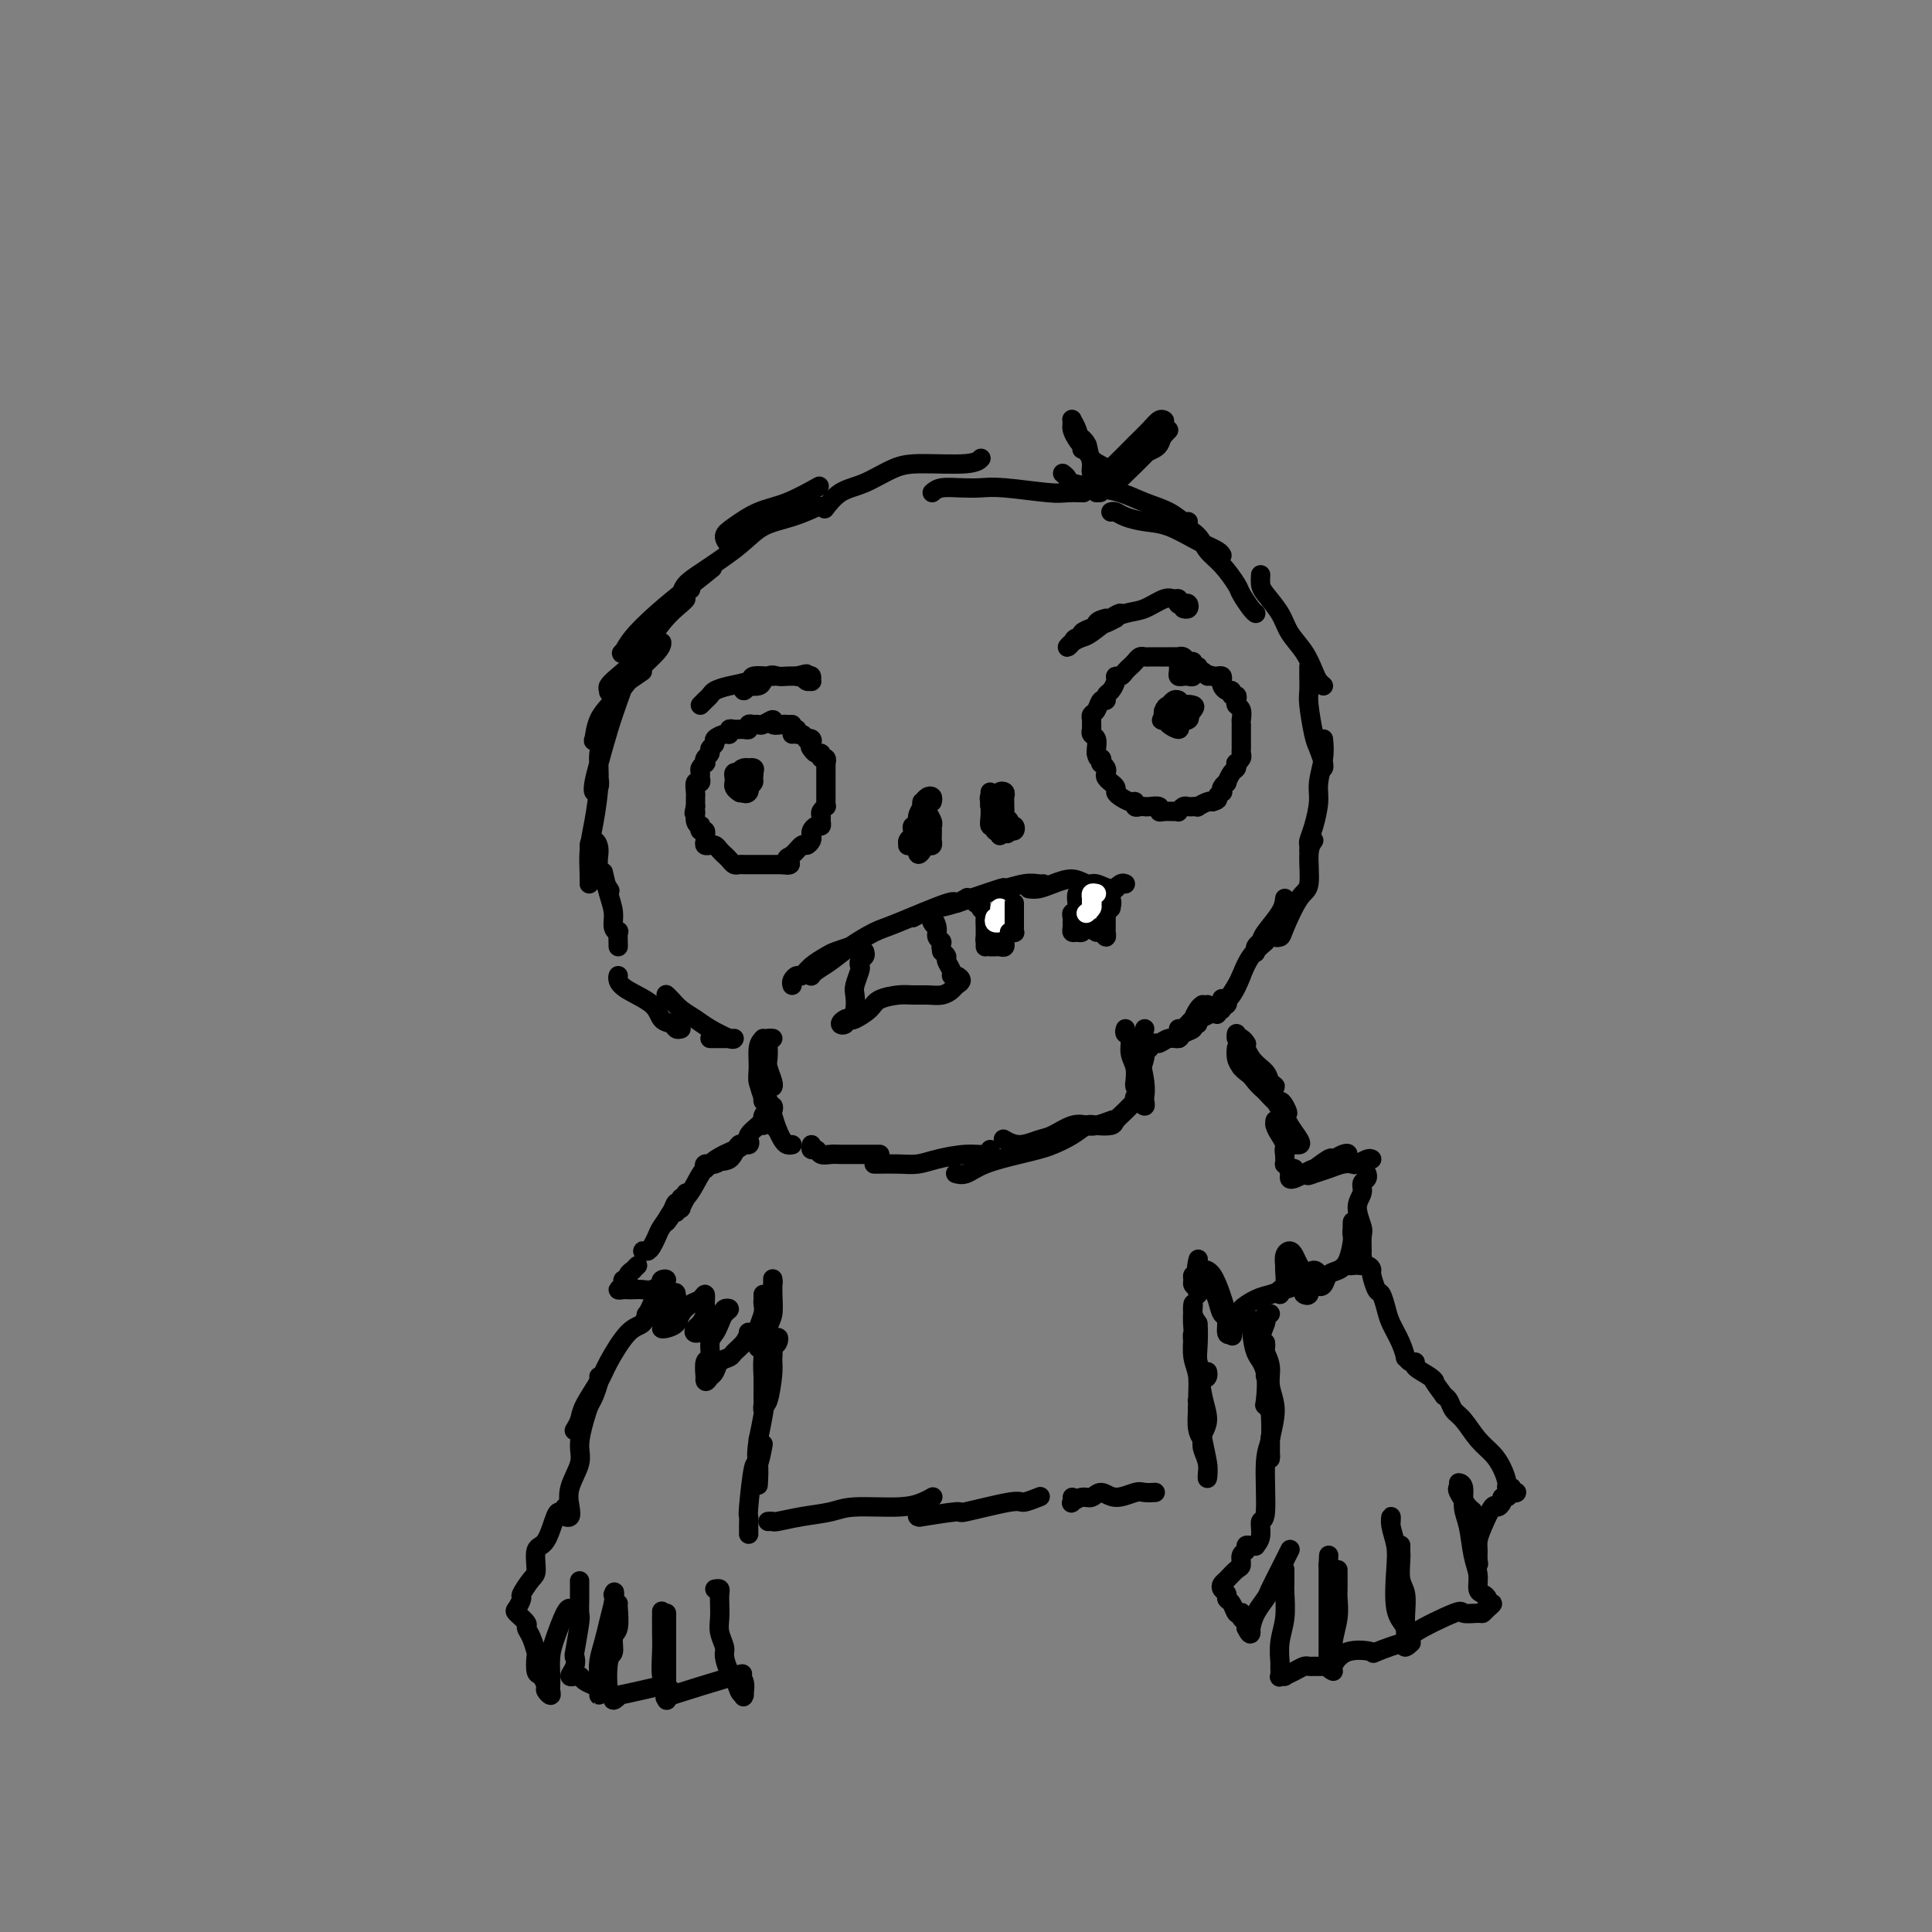 <svg viewBox='0 0 400 400' version='1.1' xmlns='http://www.w3.org/2000/svg' xmlns:xlink='http://www.w3.org/1999/xlink'><rect x="0" y="0" width="400" height="400" fill="#808080" stroke="none"/><g fill='none' stroke='#000000' stroke-width='4' stroke-linecap='round' stroke-linejoin='round'><path d='M141,213c-0.364,0.102 -0.727,0.204 -1,0c-0.273,-0.204 -0.455,-0.712 -1,-1c-0.545,-0.288 -1.452,-0.354 -2,-1c-0.548,-0.646 -0.735,-1.872 -2,-3c-1.265,-1.128 -3.607,-2.158 -5,-3c-1.393,-0.842 -1.837,-1.496 -2,-2c-0.163,-0.504 -0.047,-0.858 0,-1c0.047,-0.142 0.023,-0.071 0,0'/><path d='M128,196c-0.032,-1.280 -0.064,-2.561 0,-3c0.064,-0.439 0.224,-0.038 0,0c-0.224,0.038 -0.831,-0.288 -1,-1c-0.169,-0.712 0.099,-1.809 0,-3c-0.099,-1.191 -0.565,-2.474 -1,-4c-0.435,-1.526 -0.839,-3.293 -1,-4c-0.161,-0.707 -0.081,-0.353 0,0'/><path d='M124,182c-0.288,-1.927 -0.577,-3.854 -1,-5c-0.423,-1.146 -0.982,-1.511 -1,-2c-0.018,-0.489 0.503,-1.101 1,-1c0.497,0.101 0.968,0.914 1,2c0.032,1.086 -0.376,2.446 0,4c0.376,1.554 1.536,3.301 2,4c0.464,0.699 0.232,0.349 0,0'/><path d='M122,181c-0.006,0.954 -0.012,1.909 0,2c0.012,0.091 0.041,-0.681 0,-2c-0.041,-1.319 -0.151,-3.184 0,-5c0.151,-1.816 0.563,-3.582 1,-6c0.437,-2.418 0.898,-5.487 1,-8c0.102,-2.513 -0.155,-4.471 0,-6c0.155,-1.529 0.722,-2.628 1,-3c0.278,-0.372 0.267,-0.018 0,1c-0.267,1.018 -0.790,2.698 -1,4c-0.210,1.302 -0.107,2.224 0,3c0.107,0.776 0.217,1.405 0,2c-0.217,0.595 -0.760,1.154 -1,1c-0.240,-0.154 -0.177,-1.022 0,-2c0.177,-0.978 0.469,-2.066 1,-4c0.531,-1.934 1.303,-4.713 2,-7c0.697,-2.287 1.321,-4.080 2,-6c0.679,-1.920 1.415,-3.966 2,-5c0.585,-1.034 1.019,-1.055 1,-1c-0.019,0.055 -0.492,0.186 -1,1c-0.508,0.814 -1.051,2.312 -2,4c-0.949,1.688 -2.305,3.564 -3,5c-0.695,1.436 -0.728,2.430 -1,3c-0.272,0.570 -0.784,0.717 -1,1c-0.216,0.283 -0.135,0.704 0,0c0.135,-0.704 0.323,-2.532 1,-4c0.677,-1.468 1.842,-2.576 3,-4c1.158,-1.424 2.311,-3.165 4,-5c1.689,-1.835 3.916,-3.763 5,-5c1.084,-1.237 1.024,-1.782 1,-2c-0.024,-0.218 -0.012,-0.109 0,0'/><path d='M133,139c-2.433,1.671 -4.865,3.343 -6,4c-1.135,0.657 -0.972,0.301 -1,0c-0.028,-0.301 -0.246,-0.546 0,-1c0.246,-0.454 0.956,-1.116 2,-2c1.044,-0.884 2.424,-1.988 4,-4c1.576,-2.012 3.350,-4.931 5,-7c1.650,-2.069 3.175,-3.288 4,-4c0.825,-0.712 0.950,-0.918 1,-1c0.050,-0.082 0.025,-0.041 0,0'/><path d='M132,134c-1.238,0.364 -2.475,0.727 -3,1c-0.525,0.273 -0.336,0.454 0,0c0.336,-0.454 0.819,-1.544 2,-3c1.181,-1.456 3.059,-3.277 5,-5c1.941,-1.723 3.946,-3.349 6,-5c2.054,-1.651 4.158,-3.329 5,-4c0.842,-0.671 0.421,-0.336 0,0'/><path d='M143,122c-0.834,0.378 -1.669,0.755 -2,1c-0.331,0.245 -0.159,0.357 0,0c0.159,-0.357 0.305,-1.183 1,-2c0.695,-0.817 1.938,-1.624 4,-3c2.062,-1.376 4.942,-3.322 7,-5c2.058,-1.678 3.294,-3.089 5,-4c1.706,-0.911 3.882,-1.322 6,-2c2.118,-0.678 4.176,-1.622 5,-2c0.824,-0.378 0.412,-0.189 0,0'/><path d='M151,113c-0.533,-0.700 -1.067,-1.400 -1,-2c0.067,-0.600 0.733,-1.100 2,-2c1.267,-0.900 3.133,-2.200 5,-3c1.867,-0.800 3.733,-1.100 6,-2c2.267,-0.900 4.933,-2.400 6,-3c1.067,-0.600 0.533,-0.300 0,0'/><path d='M171,105c-0.229,0.301 -0.457,0.602 0,0c0.457,-0.602 1.600,-2.108 3,-3c1.400,-0.892 3.058,-1.171 5,-2c1.942,-0.829 4.167,-2.208 6,-3c1.833,-0.792 3.275,-0.996 6,-1c2.725,-0.004 6.734,0.191 9,0c2.266,-0.191 2.790,-0.769 3,-1c0.210,-0.231 0.105,-0.116 0,0'/><path d='M193,102c0.491,-0.420 0.982,-0.841 2,-1c1.018,-0.159 2.565,-0.057 4,0c1.435,0.057 2.760,0.068 4,0c1.240,-0.068 2.396,-0.214 5,0c2.604,0.214 6.657,0.789 9,1c2.343,0.211 2.977,0.057 4,0c1.023,-0.057 2.435,-0.016 3,0c0.565,0.016 0.282,0.008 0,0'/><path d='M220,98c0.429,0.335 0.858,0.670 1,1c0.142,0.330 -0.002,0.654 1,1c1.002,0.346 3.151,0.713 5,1c1.849,0.287 3.399,0.494 5,1c1.601,0.506 3.252,1.312 5,2c1.748,0.688 3.592,1.256 5,2c1.408,0.744 2.379,1.662 3,2c0.621,0.338 0.892,0.097 1,0c0.108,-0.097 0.054,-0.048 0,0'/><path d='M230,106c0.288,-0.086 0.576,-0.171 1,0c0.424,0.171 0.986,0.599 2,1c1.014,0.401 2.482,0.777 4,1c1.518,0.223 3.086,0.295 5,1c1.914,0.705 4.173,2.045 6,3c1.827,0.955 3.223,1.526 4,2c0.777,0.474 0.936,0.850 1,1c0.064,0.150 0.032,0.075 0,0'/><path d='M244,109c-0.034,0.041 -0.067,0.081 0,0c0.067,-0.081 0.235,-0.285 1,0c0.765,0.285 2.126,1.058 3,2c0.874,0.942 1.260,2.052 2,3c0.740,0.948 1.834,1.732 3,3c1.166,1.268 2.404,3.019 3,4c0.596,0.981 0.552,1.191 1,2c0.448,0.809 1.390,2.218 2,3c0.610,0.782 0.889,0.938 1,1c0.111,0.062 0.056,0.031 0,0'/><path d='M261,119c-0.033,0.714 -0.066,1.429 0,2c0.066,0.571 0.231,1.000 1,2c0.769,1.000 2.142,2.572 3,4c0.858,1.428 1.200,2.712 2,4c0.800,1.288 2.057,2.580 3,4c0.943,1.420 1.572,2.968 2,4c0.428,1.032 0.654,1.547 1,2c0.346,0.453 0.813,0.844 1,1c0.187,0.156 0.093,0.078 0,0'/><path d='M271,138c0.002,0.388 0.004,0.776 0,1c-0.004,0.224 -0.012,0.285 0,1c0.012,0.715 0.046,2.083 0,3c-0.046,0.917 -0.170,1.384 0,3c0.170,1.616 0.634,4.380 1,6c0.366,1.620 0.634,2.094 1,3c0.366,0.906 0.829,2.244 1,3c0.171,0.756 0.049,0.930 0,1c-0.049,0.070 -0.024,0.035 0,0'/><path d='M274,153c0.119,1.211 0.238,2.422 0,4c-0.238,1.578 -0.834,3.522 -1,5c-0.166,1.478 0.099,2.491 0,4c-0.099,1.509 -0.562,3.516 -1,5c-0.438,1.484 -0.849,2.447 -1,3c-0.151,0.553 -0.040,0.698 0,1c0.040,0.302 0.011,0.761 0,1c-0.011,0.239 -0.003,0.257 0,0c0.003,-0.257 0.001,-0.788 0,-1c-0.001,-0.212 -0.000,-0.106 0,0'/><path d='M272,174c-0.460,0.635 -0.921,1.270 -1,3c-0.079,1.730 0.223,4.555 0,6c-0.223,1.445 -0.970,1.510 -2,3c-1.030,1.490 -2.343,4.406 -3,6c-0.657,1.594 -0.660,1.866 -1,2c-0.340,0.134 -1.019,0.129 -1,0c0.019,-0.129 0.736,-0.381 1,-1c0.264,-0.619 0.075,-1.605 0,-2c-0.075,-0.395 -0.038,-0.197 0,0'/><path d='M266,186c-0.105,0.860 -0.210,1.720 -1,3c-0.790,1.280 -2.265,2.981 -3,4c-0.735,1.019 -0.729,1.355 -1,2c-0.271,0.645 -0.818,1.598 -1,2c-0.182,0.402 0.003,0.252 0,0c-0.003,-0.252 -0.193,-0.606 0,-1c0.193,-0.394 0.769,-0.827 1,-1c0.231,-0.173 0.115,-0.087 0,0'/><path d='M262,195c-1.084,0.921 -2.167,1.841 -3,3c-0.833,1.159 -1.414,2.555 -2,4c-0.586,1.445 -1.176,2.937 -2,4c-0.824,1.063 -1.881,1.697 -2,2c-0.119,0.303 0.699,0.274 1,0c0.301,-0.274 0.086,-0.793 0,-1c-0.086,-0.207 -0.043,-0.104 0,0'/><path d='M257,202c-0.219,0.517 -0.438,1.034 -1,2c-0.562,0.966 -1.467,2.380 -2,3c-0.533,0.620 -0.693,0.446 -1,1c-0.307,0.554 -0.762,1.836 -1,2c-0.238,0.164 -0.260,-0.791 0,-1c0.260,-0.209 0.801,0.328 1,0c0.199,-0.328 0.057,-1.522 0,-2c-0.057,-0.478 -0.028,-0.239 0,0'/><path d='M255,206c-0.835,1.031 -1.670,2.062 -3,3c-1.330,0.938 -3.156,1.784 -4,2c-0.844,0.216 -0.707,-0.197 -1,0c-0.293,0.197 -1.017,1.006 -1,1c0.017,-0.006 0.775,-0.825 1,-1c0.225,-0.175 -0.084,0.293 0,0c0.084,-0.293 0.561,-1.348 1,-2c0.439,-0.652 0.840,-0.901 1,-1c0.160,-0.099 0.080,-0.050 0,0'/><path d='M250,208c-1.464,1.500 -2.928,3.001 -4,4c-1.072,0.999 -1.751,1.497 -2,2c-0.249,0.503 -0.067,1.011 0,1c0.067,-0.011 0.018,-0.541 0,-1c-0.018,-0.459 -0.005,-0.845 0,-1c0.005,-0.155 0.003,-0.077 0,0'/><path d='M248,212c-0.479,-0.092 -0.957,-0.183 -1,0c-0.043,0.183 0.350,0.642 0,1c-0.350,0.358 -1.441,0.617 -2,1c-0.559,0.383 -0.584,0.891 -1,1c-0.416,0.109 -1.222,-0.181 -2,0c-0.778,0.181 -1.528,0.832 -2,1c-0.472,0.168 -0.665,-0.147 -1,0c-0.335,0.147 -0.810,0.756 -1,1c-0.190,0.244 -0.095,0.122 0,0'/><path d='M138,206c-0.073,-0.066 -0.145,-0.131 0,0c0.145,0.131 0.508,0.459 1,1c0.492,0.541 1.113,1.294 2,2c0.887,0.706 2.042,1.366 3,2c0.958,0.634 1.721,1.242 3,2c1.279,0.758 3.075,1.666 4,2c0.925,0.334 0.979,0.096 1,0c0.021,-0.096 0.011,-0.048 0,0'/><path d='M147,215c0.226,0.000 0.452,0.000 1,0c0.548,0.000 1.417,-0.000 2,0c0.583,0.000 0.881,0.000 1,0c0.119,-0.000 0.060,0.000 0,0'/><path d='M160,215c-0.420,-0.033 -0.841,-0.065 -1,0c-0.159,0.065 -0.057,0.228 0,1c0.057,0.772 0.068,2.154 0,3c-0.068,0.846 -0.214,1.154 0,2c0.214,0.846 0.788,2.228 1,3c0.212,0.772 0.060,0.935 0,1c-0.060,0.065 -0.030,0.033 0,0'/><path d='M158,215c-0.431,0.471 -0.863,0.943 -1,2c-0.137,1.057 0.019,2.700 0,4c-0.019,1.300 -0.215,2.257 0,3c0.215,0.743 0.841,1.271 1,2c0.159,0.729 -0.150,1.658 0,2c0.150,0.342 0.757,0.098 1,0c0.243,-0.098 0.121,-0.049 0,0'/><path d='M157,224c0.333,1.225 0.667,2.450 1,3c0.333,0.550 0.666,0.424 1,1c0.334,0.576 0.668,1.853 1,3c0.332,1.147 0.663,2.164 1,3c0.337,0.836 0.679,1.492 1,2c0.321,0.508 0.622,0.868 1,1c0.378,0.132 0.832,0.036 1,0c0.168,-0.036 0.048,-0.010 0,0c-0.048,0.010 -0.024,0.005 0,0'/><path d='M168,237c-0.096,0.453 -0.192,0.906 0,1c0.192,0.094 0.673,-0.171 1,0c0.327,0.171 0.500,0.778 1,1c0.500,0.222 1.329,0.060 2,0c0.671,-0.060 1.185,-0.016 2,0c0.815,0.016 1.930,0.004 3,0c1.070,-0.004 2.096,-0.001 3,0c0.904,0.001 1.687,0.000 2,0c0.313,-0.000 0.157,-0.000 0,0'/><path d='M181,241c-0.019,-0.002 -0.037,-0.003 0,0c0.037,0.003 0.130,0.011 1,0c0.870,-0.011 2.516,-0.040 4,0c1.484,0.040 2.804,0.151 4,0c1.196,-0.151 2.268,-0.562 4,-1c1.732,-0.438 4.124,-0.901 6,-1c1.876,-0.099 3.236,0.166 4,0c0.764,-0.166 0.933,-0.762 1,-1c0.067,-0.238 0.034,-0.119 0,0'/><path d='M208,236c-0.236,-0.140 -0.471,-0.280 0,0c0.471,0.280 1.649,0.978 3,1c1.351,0.022 2.874,-0.634 4,-1c1.126,-0.366 1.854,-0.441 3,-1c1.146,-0.559 2.710,-1.600 4,-2c1.290,-0.400 2.304,-0.159 3,0c0.696,0.159 1.072,0.235 2,0c0.928,-0.235 2.408,-0.781 3,-1c0.592,-0.219 0.296,-0.109 0,0'/><path d='M233,213c-0.121,0.382 -0.243,0.764 0,1c0.243,0.236 0.850,0.327 1,1c0.150,0.673 -0.157,1.929 0,3c0.157,1.071 0.777,1.956 1,3c0.223,1.044 0.049,2.245 0,3c-0.049,0.755 0.025,1.064 0,1c-0.025,-0.064 -0.150,-0.501 0,-1c0.150,-0.499 0.576,-1.062 1,-2c0.424,-0.938 0.845,-2.253 1,-3c0.155,-0.747 0.044,-0.928 0,-1c-0.044,-0.072 -0.022,-0.036 0,0'/><path d='M237,213c-0.392,1.593 -0.785,3.186 -1,4c-0.215,0.814 -0.253,0.850 0,2c0.253,1.150 0.796,3.415 1,5c0.204,1.585 0.068,2.489 0,3c-0.068,0.511 -0.070,0.630 0,1c0.070,0.370 0.211,0.992 0,1c-0.211,0.008 -0.775,-0.596 -1,-1c-0.225,-0.404 -0.111,-0.607 0,-1c0.111,-0.393 0.220,-0.975 0,-1c-0.220,-0.025 -0.770,0.508 -1,1c-0.230,0.492 -0.140,0.945 0,1c0.140,0.055 0.329,-0.286 0,0c-0.329,0.286 -1.176,1.199 -2,2c-0.824,0.801 -1.626,1.488 -2,2c-0.374,0.512 -0.319,0.848 -1,1c-0.681,0.152 -2.097,0.121 -3,0c-0.903,-0.121 -1.295,-0.331 -2,0c-0.705,0.331 -1.725,1.205 -3,2c-1.275,0.795 -2.806,1.513 -4,2c-1.194,0.487 -2.050,0.743 -3,1c-0.950,0.257 -1.992,0.514 -4,1c-2.008,0.486 -4.982,1.203 -7,2c-2.018,0.797 -3.082,1.676 -4,2c-0.918,0.324 -1.691,0.093 -2,0c-0.309,-0.093 -0.155,-0.046 0,0'/><path d='M160,233c0.417,0.417 0.833,0.833 1,1c0.167,0.167 0.083,0.083 0,0'/><path d='M164,204c-0.093,-0.297 -0.187,-0.594 0,-1c0.187,-0.406 0.653,-0.921 1,-1c0.347,-0.079 0.573,0.276 1,0c0.427,-0.276 1.054,-1.185 2,-2c0.946,-0.815 2.212,-1.538 3,-2c0.788,-0.462 1.097,-0.663 2,-1c0.903,-0.337 2.401,-0.811 3,-1c0.599,-0.189 0.300,-0.095 0,0'/><path d='M168,202c-0.045,0.071 -0.091,0.142 0,0c0.091,-0.142 0.317,-0.497 1,-1c0.683,-0.503 1.823,-1.155 3,-2c1.177,-0.845 2.390,-1.882 4,-3c1.610,-1.118 3.616,-2.317 5,-3c1.384,-0.683 2.147,-0.849 5,-2c2.853,-1.151 7.796,-3.288 10,-4c2.204,-0.712 1.670,0.001 2,0c0.330,-0.001 1.523,-0.714 2,-1c0.477,-0.286 0.239,-0.143 0,0'/><path d='M189,190c0.554,-0.315 1.108,-0.630 2,-1c0.892,-0.370 2.122,-0.797 3,-1c0.878,-0.203 1.405,-0.184 4,-1c2.595,-0.816 7.259,-2.467 9,-3c1.741,-0.533 0.558,0.053 1,0c0.442,-0.053 2.510,-0.746 4,-1c1.490,-0.254 2.401,-0.068 3,0c0.599,0.068 0.885,0.020 1,0c0.115,-0.020 0.057,-0.010 0,0'/><path d='M213,184c0.605,0.074 1.211,0.148 2,0c0.789,-0.148 1.762,-0.518 3,-1c1.238,-0.482 2.741,-1.075 4,-1c1.259,0.075 2.274,0.819 3,1c0.726,0.181 1.161,-0.200 2,0c0.839,0.200 2.080,0.981 3,1c0.920,0.019 1.517,-0.726 2,-1c0.483,-0.274 0.852,-0.078 1,0c0.148,0.078 0.074,0.039 0,0'/><path d='M179,197c0.111,0.337 0.222,0.675 0,1c-0.222,0.325 -0.778,0.638 -1,1c-0.222,0.362 -0.111,0.772 0,1c0.111,0.228 0.223,0.275 0,1c-0.223,0.725 -0.780,2.127 -1,3c-0.220,0.873 -0.102,1.218 0,2c0.102,0.782 0.189,2.000 0,3c-0.189,1.000 -0.654,1.781 -1,2c-0.346,0.219 -0.573,-0.124 -1,0c-0.427,0.124 -1.056,0.714 -1,1c0.056,0.286 0.796,0.267 1,0c0.204,-0.267 -0.127,-0.782 0,-1c0.127,-0.218 0.712,-0.139 1,0c0.288,0.139 0.278,0.339 1,0c0.722,-0.339 2.174,-1.215 3,-2c0.826,-0.785 1.026,-1.477 2,-2c0.974,-0.523 2.723,-0.875 4,-1c1.277,-0.125 2.082,-0.022 3,0c0.918,0.022 1.949,-0.035 3,0c1.051,0.035 2.121,0.163 3,0c0.879,-0.163 1.566,-0.618 2,-1c0.434,-0.382 0.615,-0.693 1,-1c0.385,-0.307 0.975,-0.611 1,-1c0.025,-0.389 -0.514,-0.864 -1,-1c-0.486,-0.136 -0.917,0.066 -1,0c-0.083,-0.066 0.184,-0.399 0,-1c-0.184,-0.601 -0.819,-1.469 -1,-2c-0.181,-0.531 0.091,-0.723 0,-1c-0.091,-0.277 -0.546,-0.638 -1,-1'/><path d='M195,197c-0.399,-1.498 0.102,-1.744 0,-2c-0.102,-0.256 -0.808,-0.524 -1,-1c-0.192,-0.476 0.131,-1.161 0,-2c-0.131,-0.839 -0.716,-1.833 -1,-2c-0.284,-0.167 -0.269,0.494 0,1c0.269,0.506 0.791,0.859 1,1c0.209,0.141 0.104,0.071 0,0'/><path d='M202,187c0.453,-0.087 0.906,-0.174 1,0c0.094,0.174 -0.171,0.609 0,1c0.171,0.391 0.778,0.738 1,1c0.222,0.262 0.060,0.439 0,1c-0.060,0.561 -0.016,1.505 0,2c0.016,0.495 0.004,0.540 0,1c-0.004,0.460 -0.002,1.336 0,2c0.002,0.664 0.003,1.116 0,1c-0.003,-0.116 -0.011,-0.802 0,-1c0.011,-0.198 0.041,0.091 0,0c-0.041,-0.091 -0.152,-0.560 0,-1c0.152,-0.440 0.566,-0.849 1,-1c0.434,-0.151 0.887,-0.044 1,0c0.113,0.044 -0.113,0.024 0,0c0.113,-0.024 0.566,-0.052 1,0c0.434,0.052 0.848,0.183 1,0c0.152,-0.183 0.041,-0.679 0,-1c-0.041,-0.321 -0.011,-0.468 0,-1c0.011,-0.532 0.003,-1.449 0,-2c-0.003,-0.551 -0.001,-0.735 0,-1c0.001,-0.265 0.000,-0.610 0,-1c-0.000,-0.390 -0.000,-0.826 0,-1c0.000,-0.174 0.000,-0.087 0,0'/><path d='M224,183c-0.031,0.438 -0.061,0.877 0,1c0.061,0.123 0.214,-0.068 0,0c-0.214,0.068 -0.793,0.396 -1,1c-0.207,0.604 -0.041,1.485 0,2c0.041,0.515 -0.042,0.663 0,1c0.042,0.337 0.207,0.864 0,1c-0.207,0.136 -0.788,-0.117 -1,0c-0.212,0.117 -0.054,0.606 0,1c0.054,0.394 0.003,0.695 0,1c-0.003,0.305 0.041,0.614 0,1c-0.041,0.386 -0.166,0.848 0,1c0.166,0.152 0.622,-0.008 1,0c0.378,0.008 0.678,0.183 1,0c0.322,-0.183 0.664,-0.724 1,-1c0.336,-0.276 0.664,-0.288 1,0c0.336,0.288 0.678,0.877 1,1c0.322,0.123 0.622,-0.219 1,0c0.378,0.219 0.833,0.998 1,1c0.167,0.002 0.045,-0.773 0,-1c-0.045,-0.227 -0.012,0.093 0,0c0.012,-0.093 0.002,-0.599 0,-1c-0.002,-0.401 0.002,-0.699 0,-1c-0.002,-0.301 -0.011,-0.607 0,-1c0.011,-0.393 0.041,-0.875 0,-1c-0.041,-0.125 -0.155,0.107 0,0c0.155,-0.107 0.577,-0.554 1,-1'/><path d='M230,188c0.325,-1.182 0.139,-1.636 0,-2c-0.139,-0.364 -0.230,-0.636 0,-1c0.230,-0.364 0.780,-0.818 1,-1c0.220,-0.182 0.110,-0.091 0,0'/></g>
<g fill='none' stroke='#FFFFFF' stroke-width='4' stroke-linecap='round' stroke-linejoin='round'><path d='M207,188c0.000,0.422 0.000,0.844 0,1c0.000,0.156 0.000,0.044 0,0c0.000,-0.044 0.000,-0.022 0,0'/><path d='M227,185c-0.425,-0.089 -0.850,-0.178 -1,0c-0.150,0.178 -0.026,0.622 0,1c0.026,0.378 -0.044,0.689 0,1c0.044,0.311 0.204,0.622 0,1c-0.204,0.378 -0.773,0.822 -1,1c-0.227,0.178 -0.114,0.089 0,0'/><path d='M206,190c-0.111,0.422 -0.222,0.844 0,1c0.222,0.156 0.778,0.044 1,0c0.222,-0.044 0.111,-0.022 0,0'/></g>
<g fill='none' stroke='#000000' stroke-width='4' stroke-linecap='round' stroke-linejoin='round'><path d='M205,196c0.340,0.008 0.679,0.016 1,0c0.321,-0.016 0.622,-0.057 1,0c0.378,0.057 0.833,0.211 1,0c0.167,-0.211 0.045,-0.788 0,-1c-0.045,-0.212 -0.013,-0.061 0,0c0.013,0.061 0.006,0.030 0,0'/><path d='M210,187c-0.000,0.303 -0.000,0.606 0,1c0.000,0.394 0.000,0.879 0,1c-0.000,0.121 -0.000,-0.121 0,0c0.000,0.121 0.001,0.607 0,1c-0.001,0.393 -0.004,0.694 0,1c0.004,0.306 0.015,0.618 0,1c-0.015,0.382 -0.056,0.834 0,1c0.056,0.166 0.207,0.045 0,0c-0.207,-0.045 -0.774,-0.013 -1,0c-0.226,0.013 -0.113,0.006 0,0'/><path d='M193,166c0.084,-0.391 0.167,-0.782 0,-1c-0.167,-0.218 -0.585,-0.263 -1,0c-0.415,0.263 -0.828,0.833 -1,1c-0.172,0.167 -0.102,-0.068 0,0c0.102,0.068 0.238,0.440 0,1c-0.238,0.560 -0.849,1.310 -1,2c-0.151,0.690 0.158,1.321 0,2c-0.158,0.679 -0.784,1.407 -1,2c-0.216,0.593 -0.021,1.052 0,1c0.021,-0.052 -0.133,-0.616 0,-1c0.133,-0.384 0.554,-0.587 1,-1c0.446,-0.413 0.918,-1.035 1,-2c0.082,-0.965 -0.227,-2.272 0,-3c0.227,-0.728 0.990,-0.876 1,-1c0.010,-0.124 -0.733,-0.224 -1,0c-0.267,0.224 -0.056,0.772 0,1c0.056,0.228 -0.041,0.137 0,0c0.041,-0.137 0.221,-0.321 0,0c-0.221,0.321 -0.843,1.147 -1,2c-0.157,0.853 0.150,1.734 0,2c-0.150,0.266 -0.758,-0.083 -1,0c-0.242,0.083 -0.118,0.596 0,1c0.118,0.404 0.231,0.697 0,1c-0.231,0.303 -0.804,0.616 -1,1c-0.196,0.384 -0.014,0.838 0,1c0.014,0.162 -0.141,0.033 0,0c0.141,-0.033 0.576,0.030 1,0c0.424,-0.030 0.835,-0.151 1,0c0.165,0.151 0.082,0.576 0,1'/><path d='M190,176c-0.226,1.607 0.710,0.623 1,0c0.290,-0.623 -0.066,-0.887 0,-1c0.066,-0.113 0.554,-0.077 1,0c0.446,0.077 0.851,0.193 1,0c0.149,-0.193 0.041,-0.695 0,-1c-0.041,-0.305 -0.015,-0.414 0,-1c0.015,-0.586 0.019,-1.648 0,-2c-0.019,-0.352 -0.061,0.006 0,0c0.061,-0.006 0.227,-0.376 0,-1c-0.227,-0.624 -0.845,-1.500 -1,-2c-0.155,-0.500 0.155,-0.622 0,-1c-0.155,-0.378 -0.774,-1.013 -1,-1c-0.226,0.013 -0.061,0.674 0,1c0.061,0.326 0.016,0.318 0,1c-0.016,0.682 -0.004,2.053 0,3c0.004,0.947 0.001,1.470 0,2c-0.001,0.530 -0.000,1.066 0,1c0.000,-0.066 0.000,-0.733 0,-1c-0.000,-0.267 -0.000,-0.133 0,0'/><path d='M205,164c0.000,0.343 0.000,0.686 0,1c-0.000,0.314 -0.001,0.600 0,1c0.001,0.400 0.004,0.915 0,1c-0.004,0.085 -0.015,-0.260 0,0c0.015,0.260 0.056,1.124 0,2c-0.056,0.876 -0.208,1.765 0,2c0.208,0.235 0.775,-0.184 1,0c0.225,0.184 0.109,0.972 0,1c-0.109,0.028 -0.210,-0.704 0,-1c0.210,-0.296 0.732,-0.155 1,0c0.268,0.155 0.282,0.324 0,0c-0.282,-0.324 -0.860,-1.140 -1,-2c-0.140,-0.860 0.159,-1.763 0,-2c-0.159,-0.237 -0.774,0.191 -1,0c-0.226,-0.191 -0.062,-1.000 0,-1c0.062,-0.000 0.020,0.808 0,1c-0.020,0.192 -0.020,-0.232 0,0c0.020,0.232 0.061,1.120 0,2c-0.061,0.880 -0.223,1.754 0,2c0.223,0.246 0.830,-0.134 1,0c0.170,0.134 -0.098,0.781 0,1c0.098,0.219 0.562,0.009 1,0c0.438,-0.009 0.849,0.183 1,0c0.151,-0.183 0.041,-0.742 0,-1c-0.041,-0.258 -0.012,-0.217 0,0c0.012,0.217 0.006,0.608 0,1'/><path d='M208,172c0.635,1.220 0.721,0.271 1,0c0.279,-0.271 0.750,0.135 1,0c0.250,-0.135 0.277,-0.810 0,-1c-0.277,-0.190 -0.859,0.104 -1,0c-0.141,-0.104 0.158,-0.605 0,-1c-0.158,-0.395 -0.775,-0.683 -1,-1c-0.225,-0.317 -0.059,-0.663 0,-1c0.059,-0.337 0.012,-0.666 0,-1c-0.012,-0.334 0.012,-0.674 0,-1c-0.012,-0.326 -0.060,-0.638 0,-1c0.060,-0.362 0.226,-0.774 0,-1c-0.226,-0.226 -0.846,-0.267 -1,0c-0.154,0.267 0.159,0.840 0,1c-0.159,0.160 -0.788,-0.094 -1,0c-0.212,0.094 -0.005,0.537 0,1c0.005,0.463 -0.191,0.946 0,1c0.191,0.054 0.770,-0.322 1,0c0.230,0.322 0.110,1.341 0,2c-0.110,0.659 -0.212,0.958 0,1c0.212,0.042 0.737,-0.173 1,0c0.263,0.173 0.262,0.733 0,1c-0.262,0.267 -0.787,0.241 -1,0c-0.213,-0.241 -0.113,-0.696 0,-1c0.113,-0.304 0.240,-0.457 0,-1c-0.240,-0.543 -0.846,-1.477 -1,-2c-0.154,-0.523 0.144,-0.635 0,-1c-0.144,-0.365 -0.731,-0.983 -1,-1c-0.269,-0.017 -0.220,0.567 0,1c0.220,0.433 0.610,0.717 1,1'/><path d='M206,167c-0.293,-0.445 -0.026,0.942 0,2c0.026,1.058 -0.189,1.786 0,2c0.189,0.214 0.783,-0.087 1,0c0.217,0.087 0.059,0.562 0,1c-0.059,0.438 -0.017,0.839 0,1c0.017,0.161 0.008,0.080 0,0'/><path d='M248,139c0.120,-0.455 0.240,-0.910 0,-1c-0.240,-0.090 -0.839,0.186 -1,0c-0.161,-0.186 0.116,-0.835 0,-1c-0.116,-0.165 -0.625,0.152 -1,0c-0.375,-0.152 -0.616,-0.773 -1,-1c-0.384,-0.227 -0.910,-0.061 -1,0c-0.090,0.061 0.256,0.016 0,0c-0.256,-0.016 -1.115,-0.004 -2,0c-0.885,0.004 -1.795,0.000 -2,0c-0.205,-0.000 0.296,0.003 0,0c-0.296,-0.003 -1.389,-0.012 -2,0c-0.611,0.012 -0.741,0.044 -1,0c-0.259,-0.044 -0.646,-0.166 -1,0c-0.354,0.166 -0.673,0.618 -1,1c-0.327,0.382 -0.661,0.693 -1,1c-0.339,0.307 -0.682,0.611 -1,1c-0.318,0.389 -0.611,0.863 -1,1c-0.389,0.137 -0.874,-0.064 -1,0c-0.126,0.064 0.107,0.394 0,1c-0.107,0.606 -0.553,1.490 -1,2c-0.447,0.510 -0.894,0.647 -1,1c-0.106,0.353 0.129,0.921 0,1c-0.129,0.079 -0.623,-0.330 -1,0c-0.377,0.330 -0.637,1.398 -1,2c-0.363,0.602 -0.830,0.739 -1,1c-0.170,0.261 -0.042,0.646 0,1c0.042,0.354 -0.003,0.676 0,1c0.003,0.324 0.053,0.650 0,1c-0.053,0.350 -0.210,0.723 0,1c0.210,0.277 0.787,0.459 1,1c0.213,0.541 0.061,1.440 0,2c-0.061,0.560 -0.030,0.780 0,1'/><path d='M227,156c0.222,1.555 0.778,0.941 1,1c0.222,0.059 0.111,0.789 0,1c-0.111,0.211 -0.222,-0.097 0,0c0.222,0.097 0.776,0.600 1,1c0.224,0.400 0.116,0.699 0,1c-0.116,0.301 -0.242,0.606 0,1c0.242,0.394 0.851,0.879 1,1c0.149,0.121 -0.164,-0.121 0,0c0.164,0.121 0.804,0.606 1,1c0.196,0.394 -0.053,0.698 0,1c0.053,0.302 0.410,0.603 1,1c0.590,0.397 1.415,0.891 2,1c0.585,0.109 0.929,-0.167 1,0c0.071,0.167 -0.131,0.776 0,1c0.131,0.224 0.595,0.064 1,0c0.405,-0.064 0.752,-0.031 1,0c0.248,0.031 0.399,0.061 1,0c0.601,-0.061 1.654,-0.213 2,0c0.346,0.213 -0.013,0.790 0,1c0.013,0.210 0.399,0.052 1,0c0.601,-0.052 1.418,0.000 2,0c0.582,-0.000 0.931,-0.053 1,0c0.069,0.053 -0.140,0.210 0,0c0.140,-0.210 0.630,-0.789 1,-1c0.370,-0.211 0.619,-0.056 1,0c0.381,0.056 0.893,0.011 1,0c0.107,-0.011 -0.192,0.011 0,0c0.192,-0.011 0.876,-0.054 1,0c0.124,0.054 -0.313,0.207 0,0c0.313,-0.207 1.375,-0.773 2,-1c0.625,-0.227 0.812,-0.113 1,0'/><path d='M251,166c1.714,-0.472 0.999,-0.653 1,-1c0.001,-0.347 0.717,-0.862 1,-1c0.283,-0.138 0.131,0.100 0,0c-0.131,-0.100 -0.242,-0.537 0,-1c0.242,-0.463 0.836,-0.951 1,-1c0.164,-0.049 -0.101,0.341 0,0c0.101,-0.341 0.567,-1.415 1,-2c0.433,-0.585 0.834,-0.682 1,-1c0.166,-0.318 0.097,-0.857 0,-1c-0.097,-0.143 -0.222,0.112 0,0c0.222,-0.112 0.792,-0.590 1,-1c0.208,-0.410 0.056,-0.753 0,-1c-0.056,-0.247 -0.015,-0.398 0,-1c0.015,-0.602 0.004,-1.654 0,-2c-0.004,-0.346 -0.001,0.014 0,0c0.001,-0.014 0.001,-0.403 0,-1c-0.001,-0.597 -0.004,-1.403 0,-2c0.004,-0.597 0.015,-0.986 0,-1c-0.015,-0.014 -0.055,0.346 0,0c0.055,-0.346 0.207,-1.398 0,-2c-0.207,-0.602 -0.773,-0.754 -1,-1c-0.227,-0.246 -0.116,-0.587 0,-1c0.116,-0.413 0.238,-0.898 0,-1c-0.238,-0.102 -0.834,0.180 -1,0c-0.166,-0.180 0.100,-0.823 0,-1c-0.100,-0.177 -0.566,0.110 -1,0c-0.434,-0.110 -0.837,-0.618 -1,-1c-0.163,-0.382 -0.085,-0.638 0,-1c0.085,-0.362 0.177,-0.828 0,-1c-0.177,-0.172 -0.622,-0.049 -1,0c-0.378,0.049 -0.689,0.025 -1,0'/><path d='M251,140c-0.955,-0.553 -0.843,0.066 -1,0c-0.157,-0.066 -0.582,-0.817 -1,-1c-0.418,-0.183 -0.829,0.204 -1,0c-0.171,-0.204 -0.101,-0.997 0,-1c0.101,-0.003 0.235,0.784 0,1c-0.235,0.216 -0.837,-0.137 -1,0c-0.163,0.137 0.114,0.766 0,1c-0.114,0.234 -0.619,0.072 -1,0c-0.381,-0.072 -0.638,-0.054 -1,0c-0.362,0.054 -0.829,0.144 -1,0c-0.171,-0.144 -0.046,-0.523 0,-1c0.046,-0.477 0.012,-1.051 0,-1c-0.012,0.051 -0.004,0.729 0,1c0.004,0.271 0.002,0.136 0,0'/><path d='M164,150c-0.374,0.010 -0.748,0.021 -1,0c-0.252,-0.021 -0.382,-0.072 -1,0c-0.618,0.072 -1.723,0.268 -2,0c-0.277,-0.268 0.276,-1.001 0,-1c-0.276,0.001 -1.380,0.736 -2,1c-0.620,0.264 -0.757,0.057 -1,0c-0.243,-0.057 -0.594,0.038 -1,0c-0.406,-0.038 -0.869,-0.207 -1,0c-0.131,0.207 0.071,0.792 0,1c-0.071,0.208 -0.413,0.041 -1,0c-0.587,-0.041 -1.419,0.045 -2,0c-0.581,-0.045 -0.911,-0.219 -1,0c-0.089,0.219 0.063,0.832 0,1c-0.063,0.168 -0.342,-0.110 -1,0c-0.658,0.110 -1.697,0.606 -2,1c-0.303,0.394 0.129,0.684 0,1c-0.129,0.316 -0.818,0.658 -1,1c-0.182,0.342 0.144,0.683 0,1c-0.144,0.317 -0.756,0.610 -1,1c-0.244,0.390 -0.118,0.878 0,1c0.118,0.122 0.229,-0.121 0,0c-0.229,0.121 -0.797,0.605 -1,1c-0.203,0.395 -0.040,0.701 0,1c0.040,0.299 -0.042,0.591 0,1c0.042,0.409 0.207,0.935 0,1c-0.207,0.065 -0.788,-0.333 -1,0c-0.212,0.333 -0.057,1.396 0,2c0.057,0.604 0.015,0.750 0,1c-0.015,0.250 -0.004,0.606 0,1c0.004,0.394 0.001,0.827 0,1c-0.001,0.173 -0.001,0.087 0,0'/><path d='M144,167c-0.603,2.288 -0.110,1.010 0,1c0.110,-0.010 -0.163,1.250 0,2c0.163,0.750 0.762,0.989 1,1c0.238,0.011 0.116,-0.208 0,0c-0.116,0.208 -0.227,0.843 0,1c0.227,0.157 0.792,-0.164 1,0c0.208,0.164 0.060,0.815 0,1c-0.060,0.185 -0.031,-0.094 0,0c0.031,0.094 0.064,0.560 0,1c-0.064,0.440 -0.224,0.853 0,1c0.224,0.147 0.834,0.028 1,0c0.166,-0.028 -0.110,0.034 0,0c0.110,-0.034 0.607,-0.163 1,0c0.393,0.163 0.683,0.618 1,1c0.317,0.382 0.662,0.691 1,1c0.338,0.309 0.668,0.619 1,1c0.332,0.381 0.666,0.834 1,1c0.334,0.166 0.667,0.044 1,0c0.333,-0.044 0.667,-0.012 1,0c0.333,0.012 0.666,0.003 1,0c0.334,-0.003 0.668,-0.001 1,0c0.332,0.001 0.663,0.000 1,0c0.337,-0.000 0.682,-0.000 1,0c0.318,0.000 0.610,0.000 1,0c0.390,-0.000 0.878,-0.000 1,0c0.122,0.000 -0.121,0.000 0,0c0.121,-0.000 0.606,-0.000 1,0c0.394,0.000 0.697,0.000 1,0'/><path d='M162,179c2.670,0.420 1.346,-0.532 1,-1c-0.346,-0.468 0.286,-0.454 1,-1c0.714,-0.546 1.511,-1.652 2,-2c0.489,-0.348 0.670,0.060 1,0c0.330,-0.060 0.810,-0.590 1,-1c0.190,-0.410 0.089,-0.701 0,-1c-0.089,-0.299 -0.167,-0.605 0,-1c0.167,-0.395 0.580,-0.879 1,-1c0.420,-0.121 0.848,0.121 1,0c0.152,-0.121 0.027,-0.607 0,-1c-0.027,-0.393 0.045,-0.695 0,-1c-0.045,-0.305 -0.208,-0.614 0,-1c0.208,-0.386 0.788,-0.850 1,-1c0.212,-0.150 0.057,0.013 0,0c-0.057,-0.013 -0.015,-0.203 0,-1c0.015,-0.797 0.004,-2.203 0,-3c-0.004,-0.797 -0.001,-0.987 0,-1c0.001,-0.013 0.000,0.150 0,0c-0.000,-0.150 -0.000,-0.614 0,-1c0.000,-0.386 0.001,-0.696 0,-1c-0.001,-0.304 -0.004,-0.602 0,-1c0.004,-0.398 0.016,-0.895 0,-1c-0.016,-0.105 -0.060,0.183 0,0c0.060,-0.183 0.223,-0.836 0,-1c-0.223,-0.164 -0.833,0.162 -1,0c-0.167,-0.162 0.109,-0.813 0,-1c-0.109,-0.187 -0.603,0.089 -1,0c-0.397,-0.089 -0.699,-0.545 -1,-1'/><path d='M168,155c-0.481,-0.476 -0.184,-0.668 0,-1c0.184,-0.332 0.256,-0.806 0,-1c-0.256,-0.194 -0.838,-0.108 -1,0c-0.162,0.108 0.096,0.240 0,0c-0.096,-0.240 -0.548,-0.850 -1,-1c-0.452,-0.150 -0.906,0.160 -1,0c-0.094,-0.160 0.171,-0.789 0,-1c-0.171,-0.211 -0.778,-0.005 -1,0c-0.222,0.005 -0.060,-0.191 0,0c0.060,0.191 0.017,0.769 0,1c-0.017,0.231 -0.009,0.116 0,0'/><path d='M244,145c-0.000,0.530 -0.000,1.059 0,1c0.000,-0.059 0.000,-0.707 0,-1c-0.000,-0.293 -0.000,-0.233 0,0c0.000,0.233 0.001,0.637 0,1c-0.001,0.363 -0.002,0.686 0,1c0.002,0.314 0.008,0.621 0,1c-0.008,0.379 -0.030,0.831 0,1c0.030,0.169 0.113,0.057 0,0c-0.113,-0.057 -0.422,-0.057 0,0c0.422,0.057 1.574,0.173 2,0c0.426,-0.173 0.124,-0.635 0,-1c-0.124,-0.365 -0.072,-0.635 0,-1c0.072,-0.365 0.164,-0.826 0,-1c-0.164,-0.174 -0.584,-0.061 -1,0c-0.416,0.061 -0.829,0.072 -1,0c-0.171,-0.072 -0.099,-0.226 0,0c0.099,0.226 0.227,0.831 0,1c-0.227,0.169 -0.807,-0.099 -1,0c-0.193,0.099 0.003,0.564 0,1c-0.003,0.436 -0.204,0.842 0,1c0.204,0.158 0.813,0.067 1,0c0.187,-0.067 -0.048,-0.110 0,0c0.048,0.110 0.377,0.373 1,0c0.623,-0.373 1.538,-1.383 2,-2c0.462,-0.617 0.470,-0.842 0,-1c-0.470,-0.158 -1.419,-0.250 -2,0c-0.581,0.250 -0.795,0.840 -1,1c-0.205,0.160 -0.401,-0.111 -1,0c-0.599,0.111 -1.600,0.603 -2,1c-0.400,0.397 -0.200,0.698 0,1'/><path d='M241,149c-0.957,0.268 -0.348,-0.062 0,0c0.348,0.062 0.437,0.515 1,1c0.563,0.485 1.602,1.002 2,1c0.398,-0.002 0.156,-0.521 0,-1c-0.156,-0.479 -0.224,-0.916 0,-1c0.224,-0.084 0.741,0.184 1,0c0.259,-0.184 0.259,-0.821 0,-1c-0.259,-0.179 -0.777,0.099 -1,0c-0.223,-0.099 -0.151,-0.574 0,-1c0.151,-0.426 0.381,-0.804 0,-1c-0.381,-0.196 -1.372,-0.212 -2,0c-0.628,0.212 -0.894,0.650 -1,1c-0.106,0.350 -0.052,0.612 0,1c0.052,0.388 0.103,0.902 0,1c-0.103,0.098 -0.360,-0.221 0,0c0.360,0.221 1.337,0.981 2,1c0.663,0.019 1.012,-0.701 1,-1c-0.012,-0.299 -0.384,-0.175 0,0c0.384,0.175 1.526,0.400 2,0c0.474,-0.400 0.282,-1.425 0,-2c-0.282,-0.575 -0.653,-0.701 -1,-1c-0.347,-0.299 -0.668,-0.771 -1,-1c-0.332,-0.229 -0.674,-0.215 -1,0c-0.326,0.215 -0.634,0.632 -1,1c-0.366,0.368 -0.789,0.687 -1,1c-0.211,0.313 -0.211,0.620 0,1c0.211,0.380 0.634,0.833 1,1c0.366,0.167 0.676,0.048 1,0c0.324,-0.048 0.662,-0.024 1,0'/><path d='M244,149c0.467,0.311 0.133,0.089 0,0c-0.133,-0.089 -0.067,-0.044 0,0'/><path d='M154,161c0.083,-0.429 0.166,-0.858 0,-1c-0.166,-0.142 -0.581,0.003 -1,0c-0.419,-0.003 -0.841,-0.155 -1,0c-0.159,0.155 -0.054,0.617 0,1c0.054,0.383 0.057,0.688 0,1c-0.057,0.312 -0.174,0.632 0,1c0.174,0.368 0.639,0.786 1,1c0.361,0.214 0.620,0.225 1,0c0.380,-0.225 0.883,-0.687 1,-1c0.117,-0.313 -0.150,-0.476 0,-1c0.150,-0.524 0.717,-1.409 1,-2c0.283,-0.591 0.282,-0.888 0,-1c-0.282,-0.112 -0.846,-0.037 -1,0c-0.154,0.037 0.103,0.037 0,0c-0.103,-0.037 -0.564,-0.112 -1,0c-0.436,0.112 -0.846,0.409 -1,1c-0.154,0.591 -0.053,1.476 0,2c0.053,0.524 0.056,0.687 0,1c-0.056,0.313 -0.173,0.775 0,1c0.173,0.225 0.636,0.214 1,0c0.364,-0.214 0.629,-0.632 1,-1c0.371,-0.368 0.846,-0.688 1,-1c0.154,-0.312 -0.014,-0.617 0,-1c0.014,-0.383 0.210,-0.846 0,-1c-0.210,-0.154 -0.827,-0.000 -1,0c-0.173,0.000 0.096,-0.154 0,0c-0.096,0.154 -0.559,0.616 -1,1c-0.441,0.384 -0.860,0.691 -1,1c-0.140,0.309 0.001,0.622 0,1c-0.001,0.378 -0.143,0.822 0,1c0.143,0.178 0.572,0.089 1,0'/><path d='M154,164c0.227,0.511 0.794,0.290 1,0c0.206,-0.290 0.053,-0.648 0,-1c-0.053,-0.352 -0.004,-0.698 0,-1c0.004,-0.302 -0.037,-0.562 0,-1c0.037,-0.438 0.153,-1.056 0,-1c-0.153,0.056 -0.573,0.786 -1,1c-0.427,0.214 -0.860,-0.086 -1,0c-0.140,0.086 0.014,0.559 0,1c-0.014,0.441 -0.196,0.849 0,1c0.196,0.151 0.770,0.043 1,0c0.230,-0.043 0.115,-0.022 0,0'/><path d='M145,146c0.449,-0.447 0.898,-0.893 1,-1c0.102,-0.107 -0.144,0.126 0,0c0.144,-0.126 0.677,-0.612 1,-1c0.323,-0.388 0.437,-0.678 1,-1c0.563,-0.322 1.576,-0.675 3,-1c1.424,-0.325 3.258,-0.623 4,-1c0.742,-0.377 0.392,-0.834 1,-1c0.608,-0.166 2.174,-0.042 3,0c0.826,0.042 0.913,0.001 1,0c0.087,-0.001 0.173,0.038 0,0c-0.173,-0.038 -0.606,-0.153 -1,0c-0.394,0.153 -0.750,0.576 -1,1c-0.250,0.424 -0.394,0.851 -1,1c-0.606,0.149 -1.676,0.022 -2,0c-0.324,-0.022 0.096,0.063 0,0c-0.096,-0.063 -0.710,-0.273 -1,0c-0.290,0.273 -0.258,1.030 0,1c0.258,-0.030 0.740,-0.845 1,-1c0.260,-0.155 0.296,0.351 1,0c0.704,-0.351 2.076,-1.558 3,-2c0.924,-0.442 1.400,-0.120 2,0c0.600,0.120 1.323,0.036 2,0c0.677,-0.036 1.306,-0.024 2,0c0.694,0.024 1.451,0.060 2,0c0.549,-0.060 0.891,-0.216 1,0c0.109,0.216 -0.013,0.804 0,1c0.013,0.196 0.161,-0.000 0,0c-0.161,0.000 -0.632,0.196 -1,0c-0.368,-0.196 -0.635,-0.785 -1,-1c-0.365,-0.215 -0.829,-0.058 -1,0c-0.171,0.058 -0.049,0.017 0,0c0.049,-0.017 0.024,-0.008 0,0'/><path d='M165,140c3.333,-0.933 1.667,-0.267 1,0c-0.667,0.267 -0.333,0.133 0,0'/><path d='M229,128c-0.817,0.221 -1.635,0.442 -2,1c-0.365,0.558 -0.278,1.453 -1,2c-0.722,0.547 -2.254,0.746 -3,1c-0.746,0.254 -0.707,0.565 -1,1c-0.293,0.435 -0.917,0.996 -1,1c-0.083,0.004 0.375,-0.550 1,-1c0.625,-0.450 1.417,-0.796 2,-1c0.583,-0.204 0.956,-0.266 2,-1c1.044,-0.734 2.758,-2.141 4,-3c1.242,-0.859 2.012,-1.170 2,-1c-0.012,0.170 -0.806,0.819 -1,1c-0.194,0.181 0.213,-0.108 0,0c-0.213,0.108 -1.045,0.612 -2,1c-0.955,0.388 -2.034,0.661 -3,1c-0.966,0.339 -1.820,0.744 -2,1c-0.180,0.256 0.315,0.362 1,0c0.685,-0.362 1.559,-1.193 3,-2c1.441,-0.807 3.447,-1.590 5,-2c1.553,-0.410 2.651,-0.446 4,-1c1.349,-0.554 2.949,-1.627 4,-2c1.051,-0.373 1.552,-0.047 2,0c0.448,0.047 0.841,-0.185 1,0c0.159,0.185 0.082,0.785 0,1c-0.082,0.215 -0.169,0.043 0,0c0.169,-0.043 0.595,0.041 1,0c0.405,-0.041 0.789,-0.207 1,0c0.211,0.207 0.249,0.786 0,1c-0.249,0.214 -0.785,0.061 -1,0c-0.215,-0.061 -0.107,-0.031 0,0'/><path d='M224,93c0.398,0.118 0.796,0.235 1,0c0.204,-0.235 0.212,-0.824 0,-1c-0.212,-0.176 -0.646,0.061 -1,0c-0.354,-0.061 -0.629,-0.420 -1,-1c-0.371,-0.580 -0.838,-1.380 -1,-2c-0.162,-0.620 -0.018,-1.060 0,-1c0.018,0.060 -0.090,0.620 0,1c0.090,0.380 0.379,0.578 1,1c0.621,0.422 1.575,1.066 2,2c0.425,0.934 0.321,2.156 1,3c0.679,0.844 2.140,1.310 3,2c0.860,0.690 1.118,1.605 1,2c-0.118,0.395 -0.613,0.269 -1,0c-0.387,-0.269 -0.667,-0.680 -1,-1c-0.333,-0.320 -0.720,-0.548 -1,-1c-0.280,-0.452 -0.453,-1.127 -1,-2c-0.547,-0.873 -1.468,-1.944 -2,-3c-0.532,-1.056 -0.677,-2.096 -1,-3c-0.323,-0.904 -0.826,-1.673 -1,-2c-0.174,-0.327 -0.018,-0.211 0,0c0.018,0.211 -0.101,0.518 0,1c0.101,0.482 0.423,1.141 1,2c0.577,0.859 1.408,1.919 2,3c0.592,1.081 0.943,2.183 1,3c0.057,0.817 -0.181,1.348 0,2c0.181,0.652 0.781,1.426 1,2c0.219,0.574 0.059,0.948 0,1c-0.059,0.052 -0.016,-0.217 0,0c0.016,0.217 0.005,0.919 0,1c-0.005,0.081 -0.002,-0.460 0,-1'/><path d='M227,101c0.857,1.889 0.999,0.613 1,0c0.001,-0.613 -0.137,-0.562 0,-1c0.137,-0.438 0.551,-1.365 1,-2c0.449,-0.635 0.933,-0.979 2,-2c1.067,-1.021 2.717,-2.718 4,-4c1.283,-1.282 2.198,-2.147 3,-3c0.802,-0.853 1.489,-1.692 2,-2c0.511,-0.308 0.845,-0.083 1,0c0.155,0.083 0.129,0.025 0,1c-0.129,0.975 -0.363,2.982 -1,4c-0.637,1.018 -1.677,1.047 -3,2c-1.323,0.953 -2.929,2.831 -4,4c-1.071,1.169 -1.608,1.629 -2,2c-0.392,0.371 -0.641,0.655 -1,1c-0.359,0.345 -0.829,0.753 1,-1c1.829,-1.753 5.955,-5.667 8,-8c2.045,-2.333 2.008,-3.083 2,-3c-0.008,0.083 0.013,1.001 -1,2c-1.013,0.999 -3.061,2.080 -4,3c-0.939,0.920 -0.771,1.679 -1,2c-0.229,0.321 -0.856,0.203 -1,0c-0.144,-0.203 0.196,-0.490 1,-1c0.804,-0.510 2.072,-1.245 3,-2c0.928,-0.755 1.517,-1.532 2,-2c0.483,-0.468 0.861,-0.626 1,-1c0.139,-0.374 0.040,-0.964 0,-1c-0.040,-0.036 -0.020,0.482 0,1'/><path d='M241,90c1.667,-1.667 0.833,-0.833 0,0'/><path d='M158,233c-0.084,-0.769 -0.168,-1.539 0,-2c0.168,-0.461 0.590,-0.615 1,-1c0.410,-0.385 0.810,-1.001 1,-1c0.190,0.001 0.170,0.619 0,1c-0.170,0.381 -0.489,0.525 -1,1c-0.511,0.475 -1.215,1.282 -2,2c-0.785,0.718 -1.650,1.346 -2,2c-0.350,0.654 -0.186,1.334 -1,2c-0.814,0.666 -2.605,1.318 -4,2c-1.395,0.682 -2.393,1.392 -3,2c-0.607,0.608 -0.821,1.113 -1,1c-0.179,-0.113 -0.321,-0.844 0,-1c0.321,-0.156 1.107,0.264 2,0c0.893,-0.264 1.893,-1.212 3,-2c1.107,-0.788 2.321,-1.415 3,-2c0.679,-0.585 0.825,-1.127 1,-1c0.175,0.127 0.381,0.922 0,1c-0.381,0.078 -1.347,-0.562 -2,0c-0.653,0.562 -0.991,2.326 -2,3c-1.009,0.674 -2.688,0.258 -4,1c-1.312,0.742 -2.256,2.643 -3,4c-0.744,1.357 -1.286,2.169 -2,3c-0.714,0.831 -1.599,1.679 -2,2c-0.401,0.321 -0.317,0.114 0,0c0.317,-0.114 0.869,-0.134 1,0c0.131,0.134 -0.157,0.421 0,0c0.157,-0.421 0.759,-1.549 1,-2c0.241,-0.451 0.120,-0.226 0,0'/><path d='M142,247c-1.774,2.762 -3.548,5.524 -4,6c-0.452,0.476 0.417,-1.333 1,-2c0.583,-0.667 0.881,-0.190 1,0c0.119,0.190 0.060,0.095 0,0'/><path d='M141,248c0.097,0.462 0.195,0.925 0,1c-0.195,0.075 -0.682,-0.236 -1,0c-0.318,0.236 -0.466,1.020 -1,2c-0.534,0.980 -1.454,2.158 -2,3c-0.546,0.842 -0.717,1.350 -1,2c-0.283,0.650 -0.678,1.442 -1,2c-0.322,0.558 -0.571,0.881 -1,1c-0.429,0.119 -1.039,0.032 -1,0c0.039,-0.032 0.725,-0.009 1,0c0.275,0.009 0.137,0.005 0,0'/><path d='M132,262c-0.455,0.444 -0.911,0.889 -1,1c-0.089,0.111 0.188,-0.111 0,0c-0.188,0.111 -0.839,0.555 -1,1c-0.161,0.445 0.170,0.890 0,1c-0.170,0.110 -0.841,-0.114 -1,0c-0.159,0.114 0.194,0.567 0,1c-0.194,0.433 -0.936,0.848 -1,1c-0.064,0.152 0.548,0.042 1,0c0.452,-0.042 0.742,-0.015 1,0c0.258,0.015 0.485,0.019 1,0c0.515,-0.019 1.320,-0.061 2,0c0.680,0.061 1.236,0.226 2,0c0.764,-0.226 1.735,-0.842 2,-1c0.265,-0.158 -0.177,0.143 0,0c0.177,-0.143 0.973,-0.730 1,-1c0.027,-0.270 -0.713,-0.225 -1,0c-0.287,0.225 -0.119,0.628 0,1c0.119,0.372 0.188,0.713 0,1c-0.188,0.287 -0.635,0.522 -1,1c-0.365,0.478 -0.650,1.200 -1,2c-0.350,0.800 -0.767,1.676 -1,2c-0.233,0.324 -0.284,0.094 0,0c0.284,-0.094 0.902,-0.053 1,0c0.098,0.053 -0.324,0.117 0,0c0.324,-0.117 1.395,-0.416 2,-1c0.605,-0.584 0.744,-1.453 1,-2c0.256,-0.547 0.628,-0.774 1,-1'/><path d='M139,268c0.988,-0.670 0.960,-0.345 1,0c0.040,0.345 0.150,0.709 0,1c-0.150,0.291 -0.560,0.509 -1,1c-0.440,0.491 -0.910,1.254 -1,2c-0.090,0.746 0.199,1.476 0,2c-0.199,0.524 -0.885,0.841 -1,1c-0.115,0.159 0.340,0.159 1,0c0.660,-0.159 1.526,-0.479 2,-1c0.474,-0.521 0.558,-1.244 1,-2c0.442,-0.756 1.244,-1.546 2,-2c0.756,-0.454 1.468,-0.574 2,-1c0.532,-0.426 0.886,-1.159 1,-1c0.114,0.159 -0.010,1.210 0,2c0.010,0.790 0.155,1.320 0,2c-0.155,0.680 -0.608,1.510 -1,2c-0.392,0.490 -0.721,0.640 -1,1c-0.279,0.360 -0.507,0.930 0,1c0.507,0.070 1.748,-0.360 2,-1c0.252,-0.640 -0.485,-1.490 0,-2c0.485,-0.510 2.194,-0.681 3,-1c0.806,-0.319 0.711,-0.787 1,-1c0.289,-0.213 0.963,-0.172 1,0c0.037,0.172 -0.563,0.474 -1,1c-0.437,0.526 -0.709,1.276 -1,2c-0.291,0.724 -0.600,1.420 -1,2c-0.400,0.580 -0.892,1.042 -1,2c-0.108,0.958 0.167,2.411 0,3c-0.167,0.589 -0.776,0.312 -1,1c-0.224,0.688 -0.064,2.339 0,3c0.064,0.661 0.032,0.330 0,0'/><path d='M146,285c-0.224,2.003 0.718,0.509 1,0c0.282,-0.509 -0.094,-0.034 0,0c0.094,0.034 0.659,-0.375 1,-1c0.341,-0.625 0.460,-1.467 1,-2c0.540,-0.533 1.503,-0.756 2,-1c0.497,-0.244 0.529,-0.510 1,-1c0.471,-0.490 1.380,-1.203 2,-2c0.620,-0.797 0.950,-1.678 1,-2c0.050,-0.322 -0.179,-0.087 0,0c0.179,0.087 0.765,0.025 1,0c0.235,-0.025 0.117,-0.012 0,0'/><path d='M158,268c0.008,0.349 0.016,0.698 0,1c-0.016,0.302 -0.057,0.558 0,1c0.057,0.442 0.210,1.069 0,2c-0.210,0.931 -0.784,2.166 -1,3c-0.216,0.834 -0.073,1.266 0,2c0.073,0.734 0.075,1.769 0,2c-0.075,0.231 -0.226,-0.341 0,-1c0.226,-0.659 0.831,-1.406 1,-2c0.169,-0.594 -0.098,-1.037 0,-2c0.098,-0.963 0.562,-2.446 1,-4c0.438,-1.554 0.850,-3.177 1,-4c0.150,-0.823 0.037,-0.845 0,-1c-0.037,-0.155 0.000,-0.443 0,0c-0.000,0.443 -0.039,1.615 0,3c0.039,1.385 0.154,2.982 0,4c-0.154,1.018 -0.577,1.458 -1,3c-0.423,1.542 -0.846,4.185 -1,6c-0.154,1.815 -0.039,2.803 0,4c0.039,1.197 0.000,2.602 0,4c-0.000,1.398 0.037,2.787 0,3c-0.037,0.213 -0.150,-0.750 0,-1c0.150,-0.250 0.563,0.213 1,-1c0.437,-1.213 0.898,-4.101 1,-6c0.102,-1.899 -0.154,-2.807 0,-4c0.154,-1.193 0.718,-2.670 1,-3c0.282,-0.330 0.283,0.487 0,1c-0.283,0.513 -0.849,0.723 -1,1c-0.151,0.277 0.114,0.621 0,2c-0.114,1.379 -0.608,3.794 -1,6c-0.392,2.206 -0.684,4.202 -1,6c-0.316,1.798 -0.658,3.399 -1,5'/><path d='M157,298c-0.619,4.143 -0.167,4.000 0,5c0.167,1.000 0.048,3.143 0,4c-0.048,0.857 -0.024,0.429 0,0'/><path d='M158,299c-0.340,1.808 -0.679,3.616 -1,4c-0.321,0.384 -0.622,-0.655 -1,1c-0.378,1.655 -0.833,6.003 -1,8c-0.167,1.997 -0.045,1.642 0,2c0.045,0.358 0.012,1.430 0,2c-0.012,0.570 -0.003,0.637 0,1c0.003,0.363 0.001,1.021 0,1c-0.001,-0.021 -0.000,-0.720 0,-1c0.000,-0.280 0.000,-0.140 0,0'/><path d='M159,315c0.419,-0.025 0.837,-0.049 1,0c0.163,0.049 0.069,0.172 1,0c0.931,-0.172 2.886,-0.637 5,-1c2.114,-0.363 4.388,-0.623 6,-1c1.612,-0.377 2.562,-0.872 5,-1c2.438,-0.128 6.365,0.110 9,0c2.635,-0.110 3.979,-0.568 5,-1c1.021,-0.432 1.720,-0.838 2,-1c0.280,-0.162 0.140,-0.081 0,0'/><path d='M191,313c-0.593,0.432 -1.187,0.864 -1,1c0.187,0.136 1.154,-0.024 1,0c-0.154,0.024 -1.428,0.232 0,0c1.428,-0.232 5.556,-0.903 7,-1c1.444,-0.097 0.202,0.380 2,0c1.798,-0.380 6.637,-1.617 9,-2c2.363,-0.383 2.252,0.089 3,0c0.748,-0.089 2.357,-0.740 3,-1c0.643,-0.260 0.322,-0.130 0,0'/><path d='M222,310c0.048,0.389 0.095,0.779 0,1c-0.095,0.221 -0.333,0.274 0,0c0.333,-0.274 1.238,-0.876 2,-1c0.762,-0.124 1.383,0.230 2,0c0.617,-0.230 1.230,-1.042 2,-1c0.770,0.042 1.695,0.940 3,1c1.305,0.060 2.989,-0.716 4,-1c1.011,-0.284 1.349,-0.077 2,0c0.651,0.077 1.615,0.022 2,0c0.385,-0.022 0.193,-0.011 0,0'/><path d='M249,298c-0.421,-1.236 -0.841,-2.472 -1,-4c-0.159,-1.528 -0.056,-3.349 0,-4c0.056,-0.651 0.067,-0.130 0,0c-0.067,0.130 -0.210,-0.129 0,0c0.210,0.129 0.774,0.645 1,2c0.226,1.355 0.113,3.548 0,5c-0.113,1.452 -0.226,2.165 0,3c0.226,0.835 0.790,1.794 1,3c0.210,1.206 0.066,2.659 0,3c-0.066,0.341 -0.055,-0.429 0,-1c0.055,-0.571 0.155,-0.944 0,-2c-0.155,-1.056 -0.563,-2.795 -1,-5c-0.437,-2.205 -0.901,-4.878 -1,-7c-0.099,-2.122 0.169,-3.695 0,-6c-0.169,-2.305 -0.774,-5.343 -1,-7c-0.226,-1.657 -0.074,-1.932 0,-2c0.074,-0.068 0.071,0.072 0,1c-0.071,0.928 -0.211,2.645 0,4c0.211,1.355 0.773,2.347 1,4c0.227,1.653 0.118,3.966 0,6c-0.118,2.034 -0.245,3.789 0,5c0.245,1.211 0.862,1.877 1,2c0.138,0.123 -0.201,-0.298 0,-1c0.201,-0.702 0.944,-1.687 1,-3c0.056,-1.313 -0.573,-2.956 -1,-5c-0.427,-2.044 -0.651,-4.489 -1,-7c-0.349,-2.511 -0.823,-5.087 -1,-7c-0.177,-1.913 -0.058,-3.162 0,-4c0.058,-0.838 0.054,-1.264 0,-1c-0.054,0.264 -0.158,1.218 0,2c0.158,0.782 0.579,1.391 1,2'/><path d='M248,274c0.167,1.462 0.083,3.618 0,5c-0.083,1.382 -0.166,1.992 0,3c0.166,1.008 0.581,2.415 1,3c0.419,0.585 0.844,0.350 1,0c0.156,-0.350 0.045,-0.814 0,-1c-0.045,-0.186 -0.022,-0.093 0,0'/><path d='M248,268c0.115,-0.332 0.231,-0.664 0,-1c-0.231,-0.336 -0.808,-0.675 -1,-1c-0.192,-0.325 0.001,-0.637 0,-1c-0.001,-0.363 -0.196,-0.778 0,-1c0.196,-0.222 0.784,-0.252 1,0c0.216,0.252 0.062,0.786 0,1c-0.062,0.214 -0.031,0.107 0,0'/><path d='M248,261c0.066,-0.263 0.132,-0.527 0,0c-0.132,0.527 -0.462,1.844 0,2c0.462,0.156 1.718,-0.851 3,1c1.282,1.851 2.591,6.558 3,8c0.409,1.442 -0.082,-0.381 0,0c0.082,0.381 0.738,2.966 1,4c0.262,1.034 0.131,0.517 0,0'/><path d='M250,265c-0.089,-0.190 -0.177,-0.380 0,0c0.177,0.380 0.621,1.328 1,2c0.379,0.672 0.694,1.066 1,2c0.306,0.934 0.604,2.409 1,3c0.396,0.591 0.890,0.299 1,1c0.110,0.701 -0.162,2.395 0,3c0.162,0.605 0.760,0.121 1,0c0.240,-0.121 0.121,0.122 0,0c-0.121,-0.122 -0.245,-0.609 0,-1c0.245,-0.391 0.859,-0.686 1,-1c0.141,-0.314 -0.192,-0.647 0,-1c0.192,-0.353 0.907,-0.724 1,-1c0.093,-0.276 -0.437,-0.456 0,-1c0.437,-0.544 1.841,-1.452 3,-2c1.159,-0.548 2.074,-0.734 3,-1c0.926,-0.266 1.865,-0.610 3,-1c1.135,-0.390 2.467,-0.826 3,-1c0.533,-0.174 0.266,-0.087 0,0'/><path d='M265,268c-0.114,-0.396 -0.227,-0.792 0,-1c0.227,-0.208 0.796,-0.228 1,-1c0.204,-0.772 0.044,-2.296 0,-3c-0.044,-0.704 0.030,-0.589 0,-1c-0.030,-0.411 -0.162,-1.349 0,-2c0.162,-0.651 0.618,-1.015 1,-1c0.382,0.015 0.690,0.410 1,1c0.310,0.590 0.623,1.375 1,2c0.377,0.625 0.819,1.090 1,2c0.181,0.910 0.100,2.266 0,3c-0.100,0.734 -0.220,0.848 0,1c0.220,0.152 0.781,0.344 1,0c0.219,-0.344 0.096,-1.224 0,-2c-0.096,-0.776 -0.166,-1.450 0,-2c0.166,-0.550 0.569,-0.977 1,-1c0.431,-0.023 0.892,0.359 1,1c0.108,0.641 -0.136,1.541 0,2c0.136,0.459 0.653,0.477 1,0c0.347,-0.477 0.524,-1.450 1,-2c0.476,-0.550 1.252,-0.677 2,-1c0.748,-0.323 1.469,-0.841 2,-2c0.531,-1.159 0.874,-2.961 1,-4c0.126,-1.039 0.037,-1.317 0,-2c-0.037,-0.683 -0.020,-1.771 0,-2c0.020,-0.229 0.044,0.400 0,1c-0.044,0.600 -0.155,1.171 0,2c0.155,0.829 0.578,1.914 1,3'/><path d='M281,259c0.094,1.289 -0.171,1.512 0,2c0.171,0.488 0.779,1.241 1,1c0.221,-0.241 0.054,-1.474 0,-2c-0.054,-0.526 0.004,-0.343 0,-1c-0.004,-0.657 -0.069,-2.155 0,-3c0.069,-0.845 0.271,-1.038 0,-2c-0.271,-0.962 -1.015,-2.692 -1,-4c0.015,-1.308 0.789,-2.193 1,-3c0.211,-0.807 -0.139,-1.536 0,-2c0.139,-0.464 0.768,-0.663 1,-1c0.232,-0.337 0.066,-0.810 0,-1c-0.066,-0.190 -0.033,-0.095 0,0'/><path d='M284,240c-0.215,-0.112 -0.431,-0.223 -1,0c-0.569,0.223 -1.493,0.781 -2,1c-0.507,0.219 -0.599,0.100 -1,0c-0.401,-0.100 -1.112,-0.182 -2,0c-0.888,0.182 -1.952,0.628 -3,1c-1.048,0.372 -2.078,0.671 -3,1c-0.922,0.329 -1.734,0.690 -1,0c0.734,-0.690 3.013,-2.431 4,-3c0.987,-0.569 0.680,0.032 1,0c0.320,-0.032 1.267,-0.699 2,-1c0.733,-0.301 1.252,-0.235 1,0c-0.252,0.235 -1.275,0.641 -2,1c-0.725,0.359 -1.151,0.671 -2,1c-0.849,0.329 -2.122,0.674 -3,1c-0.878,0.326 -1.361,0.634 -2,1c-0.639,0.366 -1.435,0.791 -2,1c-0.565,0.209 -0.900,0.201 -1,0c-0.100,-0.201 0.036,-0.594 0,-1c-0.036,-0.406 -0.244,-0.825 0,-1c0.244,-0.175 0.941,-0.105 1,0c0.059,0.105 -0.520,0.245 -1,0c-0.480,-0.245 -0.860,-0.874 -1,-1c-0.140,-0.126 -0.040,0.250 0,0c0.040,-0.250 0.020,-1.125 0,-2'/><path d='M266,239c-0.265,-1.132 0.072,-1.462 0,-2c-0.072,-0.538 -0.552,-1.284 -1,-2c-0.448,-0.716 -0.863,-1.402 -1,-2c-0.137,-0.598 0.005,-1.109 0,-1c-0.005,0.109 -0.156,0.838 0,1c0.156,0.162 0.619,-0.244 1,0c0.381,0.244 0.678,1.136 1,2c0.322,0.864 0.668,1.700 1,2c0.332,0.300 0.651,0.065 1,0c0.349,-0.065 0.729,0.042 1,0c0.271,-0.042 0.434,-0.231 0,-1c-0.434,-0.769 -1.464,-2.118 -2,-3c-0.536,-0.882 -0.580,-1.298 -1,-2c-0.420,-0.702 -1.218,-1.692 -2,-3c-0.782,-1.308 -1.547,-2.935 -2,-4c-0.453,-1.065 -0.594,-1.568 -1,-2c-0.406,-0.432 -1.078,-0.794 0,1c1.078,1.794 3.904,5.742 5,7c1.096,1.258 0.461,-0.175 0,-1c-0.461,-0.825 -0.747,-1.044 -1,-1c-0.253,0.044 -0.474,0.349 -1,0c-0.526,-0.349 -1.356,-1.353 -2,-2c-0.644,-0.647 -1.101,-0.938 -2,-2c-0.899,-1.062 -2.238,-2.895 -3,-4c-0.762,-1.105 -0.947,-1.482 -1,-2c-0.053,-0.518 0.024,-1.178 0,-1c-0.024,0.178 -0.150,1.194 0,2c0.150,0.806 0.575,1.403 1,2'/><path d='M257,221c1.037,1.240 3.128,2.341 4,3c0.872,0.659 0.525,0.877 1,1c0.475,0.123 1.771,0.151 2,0c0.229,-0.151 -0.608,-0.480 -1,-1c-0.392,-0.520 -0.340,-1.230 -1,-2c-0.660,-0.770 -2.034,-1.600 -3,-3c-0.966,-1.400 -1.524,-3.371 -2,-4c-0.476,-0.629 -0.870,0.084 -1,0c-0.130,-0.084 0.004,-0.964 0,-1c-0.004,-0.036 -0.145,0.774 0,1c0.145,0.226 0.578,-0.131 1,0c0.422,0.131 0.835,0.752 1,1c0.165,0.248 0.083,0.124 0,0'/><path d='M263,272c-0.415,-0.100 -0.830,-0.200 -1,0c-0.170,0.200 -0.094,0.701 0,1c0.094,0.299 0.207,0.396 0,1c-0.207,0.604 -0.735,1.713 -1,3c-0.265,1.287 -0.267,2.751 0,4c0.267,1.249 0.804,2.283 1,3c0.196,0.717 0.053,1.116 0,1c-0.053,-0.116 -0.015,-0.747 0,-1c0.015,-0.253 0.008,-0.126 0,0'/><path d='M258,273c-0.099,-0.631 -0.198,-1.261 0,-1c0.198,0.261 0.693,1.414 1,3c0.307,1.586 0.426,3.607 1,5c0.574,1.393 1.604,2.159 2,4c0.396,1.841 0.159,4.756 0,6c-0.159,1.244 -0.238,0.818 0,1c0.238,0.182 0.795,0.972 1,1c0.205,0.028 0.059,-0.706 0,-1c-0.059,-0.294 -0.029,-0.147 0,0'/><path d='M262,278c0.033,0.376 0.066,0.751 0,1c-0.066,0.249 -0.232,0.370 0,1c0.232,0.630 0.861,1.769 1,3c0.139,1.231 -0.211,2.554 0,4c0.211,1.446 0.985,3.013 1,5c0.015,1.987 -0.728,4.392 -1,6c-0.272,1.608 -0.073,2.420 0,3c0.073,0.580 0.020,0.929 0,1c-0.020,0.071 -0.005,-0.135 0,-1c0.005,-0.865 0.002,-2.390 0,-3c-0.002,-0.610 -0.001,-0.305 0,0'/><path d='M263,292c0.122,2.262 0.244,4.524 0,6c-0.244,1.476 -0.854,2.165 -1,5c-0.146,2.835 0.172,7.817 0,10c-0.172,2.183 -0.833,1.566 -1,2c-0.167,0.434 0.162,1.919 0,3c-0.162,1.081 -0.813,1.757 -1,2c-0.187,0.243 0.090,0.053 0,0c-0.090,-0.053 -0.545,0.031 -1,0c-0.455,-0.031 -0.908,-0.178 -1,0c-0.092,0.178 0.179,0.681 0,1c-0.179,0.319 -0.808,0.452 -1,1c-0.192,0.548 0.053,1.509 0,2c-0.053,0.491 -0.402,0.513 -1,1c-0.598,0.487 -1.443,1.440 -2,2c-0.557,0.560 -0.826,0.726 -1,1c-0.174,0.274 -0.254,0.655 0,1c0.254,0.345 0.842,0.653 1,1c0.158,0.347 -0.115,0.733 0,1c0.115,0.267 0.618,0.414 1,1c0.382,0.586 0.642,1.610 1,2c0.358,0.390 0.814,0.146 1,0c0.186,-0.146 0.101,-0.194 0,0c-0.101,0.194 -0.220,0.629 0,1c0.220,0.371 0.777,0.677 1,1c0.223,0.323 0.111,0.661 0,1'/><path d='M258,337c0.853,1.797 0.987,1.290 1,1c0.013,-0.290 -0.095,-0.365 0,-1c0.095,-0.635 0.392,-1.832 1,-3c0.608,-1.168 1.526,-2.306 2,-3c0.474,-0.694 0.506,-0.943 1,-2c0.494,-1.057 1.452,-2.923 2,-4c0.548,-1.077 0.686,-1.367 1,-2c0.314,-0.633 0.804,-1.609 1,-2c0.196,-0.391 0.098,-0.195 0,0'/><path d='M266,325c0.001,-0.060 0.001,-0.120 0,0c-0.001,0.120 -0.004,0.422 0,1c0.004,0.578 0.015,1.434 0,2c-0.015,0.566 -0.057,0.843 0,2c0.057,1.157 0.212,3.193 0,5c-0.212,1.807 -0.790,3.384 -1,5c-0.210,1.616 -0.052,3.270 0,4c0.052,0.730 -0.002,0.536 0,1c0.002,0.464 0.059,1.586 0,2c-0.059,0.414 -0.233,0.121 0,0c0.233,-0.121 0.875,-0.071 1,0c0.125,0.071 -0.266,0.163 0,0c0.266,-0.163 1.188,-0.579 2,-1c0.812,-0.421 1.514,-0.845 2,-1c0.486,-0.155 0.757,-0.040 1,0c0.243,0.040 0.457,0.005 1,0c0.543,-0.005 1.413,0.022 2,0c0.587,-0.022 0.889,-0.091 1,0c0.111,0.091 0.030,0.341 0,0c-0.030,-0.341 -0.008,-1.275 0,-2c0.008,-0.725 0.002,-1.241 0,-2c-0.002,-0.759 -0.001,-1.760 0,-4c0.001,-2.240 0.000,-5.718 0,-8c-0.000,-2.282 -0.000,-3.366 0,-4c0.000,-0.634 0.000,-0.817 0,-1'/><path d='M275,324c0.167,-3.500 0.083,-1.750 0,0'/><path d='M277,325c-0.002,0.120 -0.005,0.241 0,1c0.005,0.759 0.017,2.157 0,3c-0.017,0.843 -0.062,1.132 0,2c0.062,0.868 0.231,2.313 0,4c-0.231,1.687 -0.862,3.614 -1,5c-0.138,1.386 0.218,2.231 0,3c-0.218,0.769 -1.009,1.463 -1,2c0.009,0.537 0.820,0.917 1,1c0.180,0.083 -0.270,-0.129 0,-1c0.270,-0.871 1.260,-2.399 3,-3c1.740,-0.601 4.230,-0.275 5,0c0.770,0.275 -0.179,0.500 1,0c1.179,-0.500 4.487,-1.726 6,-2c1.513,-0.274 1.229,0.402 1,0c-0.229,-0.402 -0.405,-1.882 -1,-3c-0.595,-1.118 -1.609,-1.874 -2,-4c-0.391,-2.126 -0.157,-5.624 0,-8c0.157,-2.376 0.238,-3.631 0,-5c-0.238,-1.369 -0.796,-2.851 -1,-4c-0.204,-1.149 -0.055,-1.963 0,-2c0.055,-0.037 0.016,0.704 0,1c-0.016,0.296 -0.008,0.148 0,0'/><path d='M290,320c0.002,-0.081 0.004,-0.161 0,0c-0.004,0.161 -0.015,0.564 0,1c0.015,0.436 0.057,0.906 0,2c-0.057,1.094 -0.211,2.811 0,4c0.211,1.189 0.787,1.850 1,3c0.213,1.150 0.062,2.789 0,4c-0.062,1.211 -0.035,1.995 0,3c0.035,1.005 0.077,2.230 0,3c-0.077,0.770 -0.272,1.086 0,1c0.272,-0.086 1.012,-0.573 1,-1c-0.012,-0.427 -0.774,-0.793 1,-2c1.774,-1.207 6.086,-3.254 8,-4c1.914,-0.746 1.432,-0.190 2,0c0.568,0.190 2.187,0.013 3,0c0.813,-0.013 0.821,0.137 1,0c0.179,-0.137 0.529,-0.562 1,-1c0.471,-0.438 1.065,-0.889 1,-1c-0.065,-0.111 -0.787,0.119 -1,0c-0.213,-0.119 0.083,-0.588 0,-1c-0.083,-0.412 -0.547,-0.767 -1,-1c-0.453,-0.233 -0.896,-0.343 -1,-1c-0.104,-0.657 0.131,-1.861 0,-3c-0.131,-1.139 -0.627,-2.214 -1,-4c-0.373,-1.786 -0.622,-4.282 -1,-6c-0.378,-1.718 -0.885,-2.656 -1,-4c-0.115,-1.344 0.161,-3.093 0,-4c-0.161,-0.907 -0.760,-0.974 -1,-1c-0.240,-0.026 -0.120,-0.013 0,0'/><path d='M302,308c-0.194,0.104 -0.388,0.208 0,1c0.388,0.792 1.358,2.273 2,3c0.642,0.727 0.957,0.700 1,1c0.043,0.300 -0.185,0.926 0,3c0.185,2.074 0.784,5.596 1,7c0.216,1.404 0.051,0.690 0,0c-0.051,-0.690 0.014,-1.357 0,-2c-0.014,-0.643 -0.105,-1.261 0,-2c0.105,-0.739 0.405,-1.600 1,-3c0.595,-1.400 1.483,-3.341 2,-4c0.517,-0.659 0.663,-0.037 1,0c0.337,0.037 0.866,-0.512 1,-1c0.134,-0.488 -0.126,-0.914 0,-1c0.126,-0.086 0.637,0.169 1,0c0.363,-0.169 0.577,-0.763 1,-1c0.423,-0.237 1.056,-0.117 1,0c-0.056,0.117 -0.802,0.233 -1,0c-0.198,-0.233 0.152,-0.814 0,-1c-0.152,-0.186 -0.806,0.023 -1,0c-0.194,-0.023 0.072,-0.279 0,-1c-0.072,-0.721 -0.481,-1.908 -1,-3c-0.519,-1.092 -1.147,-2.089 -2,-3c-0.853,-0.911 -1.930,-1.736 -3,-3c-1.070,-1.264 -2.132,-2.968 -3,-4c-0.868,-1.032 -1.541,-1.393 -2,-2c-0.459,-0.607 -0.702,-1.459 -1,-2c-0.298,-0.541 -0.649,-0.770 -1,-1'/><path d='M299,289c-2.762,-3.741 -2.169,-3.092 -2,-3c0.169,0.092 -0.088,-0.372 -1,-1c-0.912,-0.628 -2.478,-1.420 -3,-2c-0.522,-0.580 0.002,-0.948 0,-1c-0.002,-0.052 -0.529,0.212 -1,0c-0.471,-0.212 -0.886,-0.898 -1,-1c-0.114,-0.102 0.071,0.382 0,0c-0.071,-0.382 -0.400,-1.630 -1,-3c-0.600,-1.370 -1.471,-2.861 -2,-4c-0.529,-1.139 -0.716,-1.926 -1,-3c-0.284,-1.074 -0.665,-2.435 -1,-3c-0.335,-0.565 -0.623,-0.333 -1,-1c-0.377,-0.667 -0.844,-2.231 -1,-3c-0.156,-0.769 -0.001,-0.742 0,-1c0.001,-0.258 -0.154,-0.800 -1,-1c-0.846,-0.200 -2.385,-0.057 -3,0c-0.615,0.057 -0.308,0.029 0,0'/><path d='M135,272c-0.371,-0.208 -0.741,-0.417 -1,0c-0.259,0.417 -0.406,1.459 -1,2c-0.594,0.541 -1.636,0.581 -3,2c-1.364,1.419 -3.049,4.216 -4,6c-0.951,1.784 -1.169,2.555 -2,4c-0.831,1.445 -2.274,3.562 -3,5c-0.726,1.438 -0.734,2.195 -1,3c-0.266,0.805 -0.790,1.659 -1,2c-0.210,0.341 -0.105,0.171 0,0'/><path d='M124,285c0.089,0.128 0.177,0.257 0,1c-0.177,0.743 -0.620,2.101 -1,3c-0.380,0.899 -0.698,1.338 -1,2c-0.302,0.662 -0.589,1.546 -1,3c-0.411,1.454 -0.946,3.479 -1,5c-0.054,1.521 0.374,2.537 0,4c-0.374,1.463 -1.551,3.373 -2,5c-0.449,1.627 -0.172,2.972 0,4c0.172,1.028 0.239,1.738 0,2c-0.239,0.262 -0.782,0.075 -1,0c-0.218,-0.075 -0.109,-0.037 0,0'/><path d='M117,312c-0.354,0.453 -0.707,0.906 -1,1c-0.293,0.094 -0.525,-0.170 -1,1c-0.475,1.170 -1.193,3.774 -2,5c-0.807,1.226 -1.704,1.073 -2,2c-0.296,0.927 0.008,2.935 0,4c-0.008,1.065 -0.330,1.187 -1,2c-0.670,0.813 -1.688,2.316 -2,3c-0.312,0.684 0.084,0.550 0,1c-0.084,0.450 -0.647,1.484 -1,2c-0.353,0.516 -0.497,0.513 0,1c0.497,0.487 1.636,1.462 2,2c0.364,0.538 -0.047,0.638 0,1c0.047,0.362 0.551,0.985 1,2c0.449,1.015 0.842,2.422 1,3c0.158,0.578 0.080,0.325 0,1c-0.080,0.675 -0.161,2.276 0,3c0.161,0.724 0.565,0.569 1,1c0.435,0.431 0.901,1.447 1,2c0.099,0.553 -0.170,0.641 0,1c0.170,0.359 0.777,0.988 1,1c0.223,0.012 0.062,-0.592 0,-1c-0.062,-0.408 -0.024,-0.621 0,-1c0.024,-0.379 0.035,-0.925 0,-2c-0.035,-1.075 -0.114,-2.680 0,-4c0.114,-1.320 0.422,-2.354 1,-4c0.578,-1.646 1.425,-3.905 2,-5c0.575,-1.095 0.879,-1.027 1,-1c0.121,0.027 0.061,0.014 0,0'/><path d='M120,328c-0.000,-0.516 -0.000,-1.031 0,-1c0.000,0.031 0.001,0.609 0,1c-0.001,0.391 -0.004,0.596 0,1c0.004,0.404 0.015,1.007 0,2c-0.015,0.993 -0.055,2.377 0,3c0.055,0.623 0.206,0.486 0,2c-0.206,1.514 -0.769,4.679 -1,6c-0.231,1.321 -0.129,0.799 0,1c0.129,0.201 0.287,1.125 0,2c-0.287,0.875 -1.017,1.702 -1,2c0.017,0.298 0.782,0.069 1,0c0.218,-0.069 -0.109,0.023 0,0c0.109,-0.023 0.656,-0.159 1,0c0.344,0.159 0.484,0.614 1,1c0.516,0.386 1.406,0.704 2,1c0.594,0.296 0.891,0.571 1,1c0.109,0.429 0.028,1.011 0,1c-0.028,-0.011 -0.005,-0.613 0,-1c0.005,-0.387 -0.010,-0.557 0,-1c0.010,-0.443 0.044,-1.160 0,-2c-0.044,-0.840 -0.166,-1.802 0,-3c0.166,-1.198 0.622,-2.630 1,-4c0.378,-1.370 0.680,-2.677 1,-4c0.320,-1.323 0.660,-2.661 1,-4'/><path d='M127,332c0.467,-3.244 0.133,-2.356 0,-2c-0.133,0.356 -0.067,0.178 0,0'/><path d='M128,332c-0.032,0.007 -0.065,0.014 0,1c0.065,0.986 0.226,2.952 0,4c-0.226,1.048 -0.841,1.180 -1,2c-0.159,0.820 0.138,2.330 0,3c-0.138,0.670 -0.710,0.501 -1,2c-0.290,1.499 -0.297,4.666 0,6c0.297,1.334 0.897,0.833 1,1c0.103,0.167 -0.293,1.000 0,1c0.293,-0.000 1.273,-0.835 1,-1c-0.273,-0.165 -1.800,0.338 0,0c1.800,-0.338 6.928,-1.517 9,-2c2.072,-0.483 1.087,-0.271 1,0c-0.087,0.271 0.724,0.602 1,1c0.276,0.398 0.018,0.864 0,1c-0.018,0.136 0.206,-0.056 0,0c-0.206,0.056 -0.840,0.362 -1,0c-0.160,-0.362 0.153,-1.390 0,-2c-0.153,-0.610 -0.773,-0.802 -1,-2c-0.227,-1.198 -0.061,-3.404 0,-5c0.061,-1.596 0.016,-2.584 0,-4c-0.016,-1.416 -0.005,-3.262 0,-4c0.005,-0.738 0.002,-0.369 0,0'/><path d='M138,334c-0.000,0.776 -0.000,1.553 0,2c0.000,0.447 0.000,0.566 0,1c-0.000,0.434 -0.000,1.184 0,2c0.000,0.816 0.001,1.698 0,3c-0.001,1.302 -0.002,3.025 0,4c0.002,0.975 0.008,1.202 0,2c-0.008,0.798 -0.029,2.165 0,3c0.029,0.835 0.109,1.137 0,1c-0.109,-0.137 -0.406,-0.713 0,-1c0.406,-0.287 1.514,-0.287 1,0c-0.514,0.287 -2.649,0.859 0,0c2.649,-0.859 10.083,-3.148 13,-4c2.917,-0.852 1.318,-0.267 1,0c-0.318,0.267 0.644,0.214 1,1c0.356,0.786 0.106,2.410 0,3c-0.106,0.590 -0.070,0.147 0,0c0.070,-0.147 0.172,0.003 0,0c-0.172,-0.003 -0.620,-0.160 -1,-1c-0.380,-0.840 -0.694,-2.364 -1,-3c-0.306,-0.636 -0.604,-0.386 -1,-1c-0.396,-0.614 -0.891,-2.093 -1,-3c-0.109,-0.907 0.167,-1.241 0,-2c-0.167,-0.759 -0.776,-1.944 -1,-3c-0.224,-1.056 -0.063,-1.982 0,-3c0.063,-1.018 0.027,-2.129 0,-3c-0.027,-0.871 -0.046,-1.504 0,-2c0.046,-0.496 0.156,-0.856 0,-1c-0.156,-0.144 -0.578,-0.072 -1,0'/></g>
</svg>